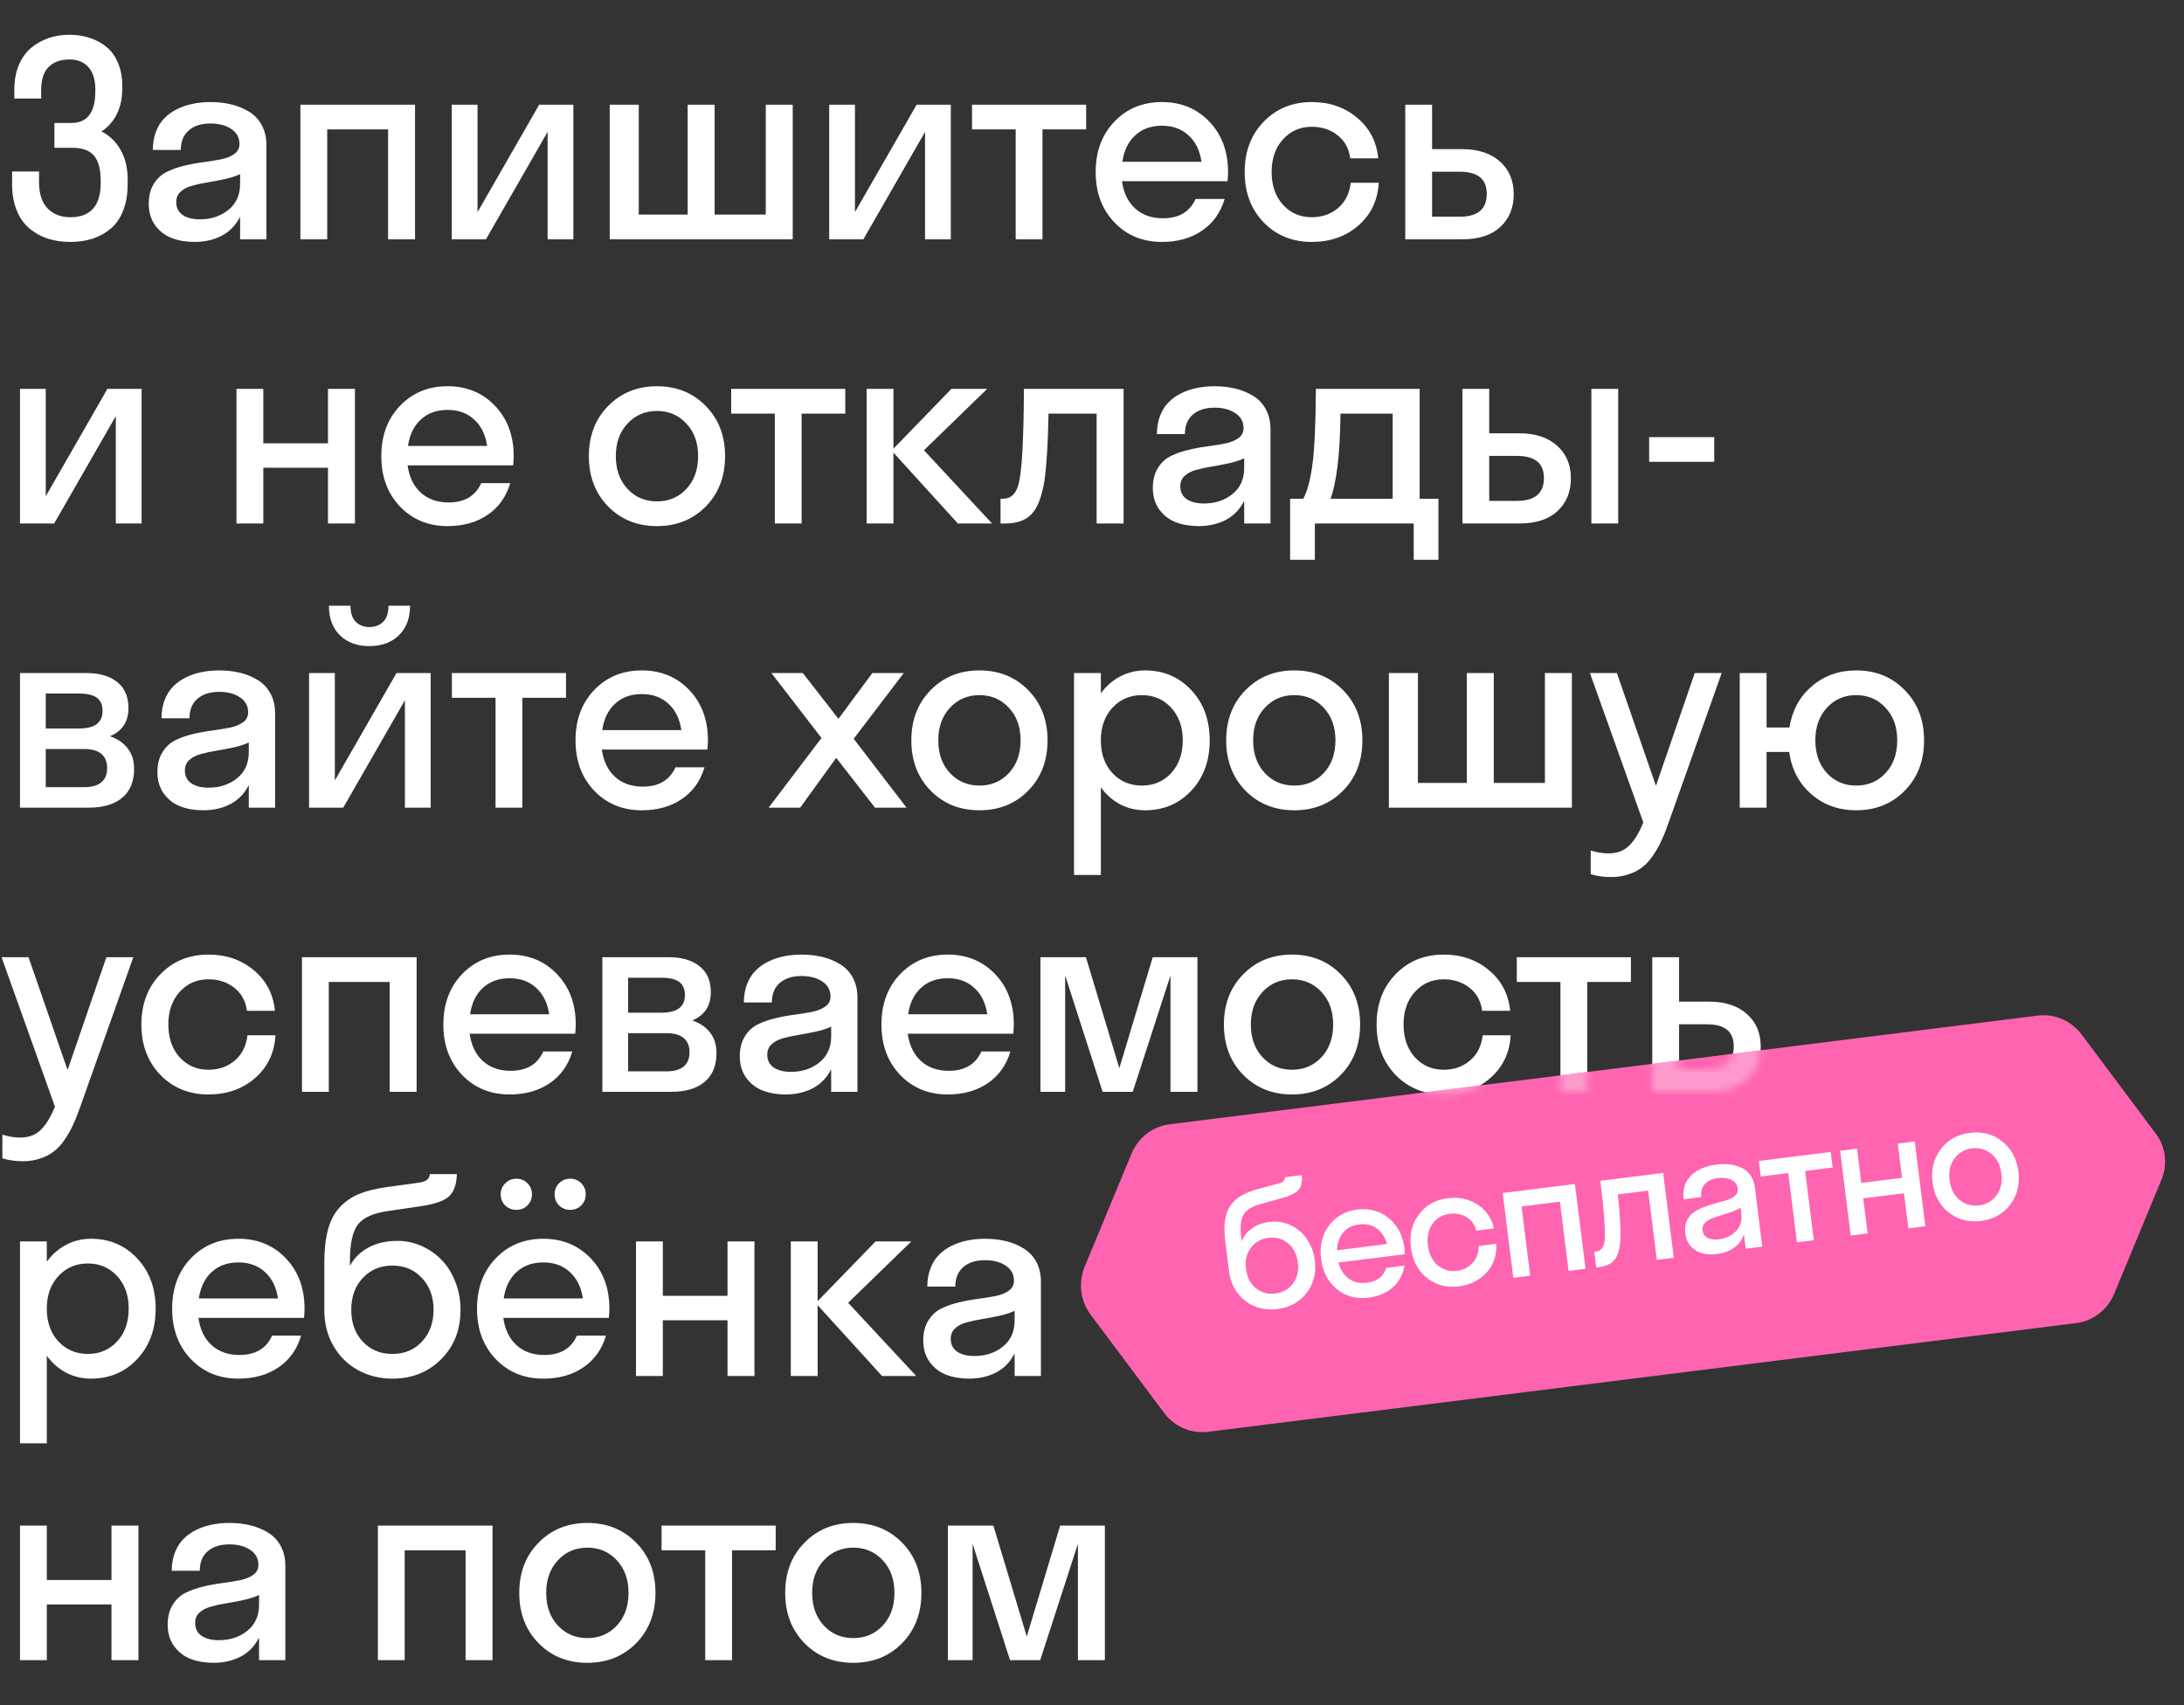 <?xml version="1.0" encoding="UTF-8"?> <svg xmlns="http://www.w3.org/2000/svg" width="292" height="228" viewBox="0 0 292 228" fill="none"><rect x="0" y="0" width="292" height="228" fill="#333333" stroke="none"/> <path d="M17.068 24.652C17.068 25.977 16.869 27.143 16.471 28.15C16.084 29.146 15.533 29.949 14.818 30.559C14.115 31.156 13.307 31.607 12.393 31.912C11.49 32.205 10.494 32.352 9.404 32.352C8.314 32.352 7.312 32.205 6.398 31.912C5.484 31.607 4.664 31.156 3.938 30.559C3.211 29.949 2.643 29.141 2.232 28.133C1.822 27.125 1.617 25.965 1.617 24.652V22.93H5.221V24.371C5.221 25.93 5.607 27.102 6.381 27.887C7.154 28.66 8.162 29.047 9.404 29.047C12.111 29.047 13.465 27.512 13.465 24.441V24.16C13.465 22.66 13.172 21.553 12.586 20.838C12 20.123 11.033 19.766 9.686 19.766H7.277V16.443H9.545C11.678 16.443 12.744 15.031 12.744 12.207V11.943C12.744 10.654 12.44 9.67 11.83 8.99C11.232 8.299 10.383 7.953 9.281 7.953C8.098 7.953 7.172 8.287 6.504 8.955C5.836 9.611 5.502 10.654 5.502 12.084V13.174H1.916V11.979C1.916 10.771 2.109 9.693 2.496 8.744C2.895 7.795 3.434 7.027 4.113 6.441C4.805 5.855 5.584 5.41 6.451 5.105C7.33 4.801 8.273 4.648 9.281 4.648C10.242 4.648 11.133 4.783 11.953 5.053C12.785 5.311 13.535 5.709 14.203 6.248C14.871 6.775 15.393 7.49 15.768 8.393C16.154 9.283 16.348 10.315 16.348 11.486V11.838C16.348 13.15 16.102 14.299 15.609 15.283C15.117 16.256 14.438 17.018 13.57 17.568C14.672 18.143 15.527 18.975 16.137 20.064C16.758 21.154 17.068 22.467 17.068 24.002V24.652ZM32.104 32V28.977C31.53 30.113 30.71 30.963 29.643 31.525C28.577 32.076 27.364 32.352 26.005 32.352C24.891 32.352 23.884 32.182 22.981 31.842C22.091 31.502 21.352 30.939 20.766 30.154C20.18 29.357 19.887 28.391 19.887 27.254C19.887 26.199 20.11 25.314 20.555 24.6C21.001 23.873 21.581 23.334 22.296 22.982C23.011 22.631 23.796 22.355 24.651 22.156C25.518 21.945 26.38 21.787 27.235 21.682C28.102 21.564 28.893 21.436 29.608 21.295C30.323 21.143 30.903 20.902 31.348 20.574C31.794 20.246 32.016 19.807 32.016 19.256C32.016 18.4 31.653 17.732 30.927 17.252C30.2 16.76 29.268 16.514 28.132 16.514C26.925 16.514 25.964 16.818 25.249 17.428C24.534 18.037 24.177 18.91 24.177 20.047H20.432C20.432 19.145 20.573 18.33 20.854 17.604C21.136 16.877 21.516 16.273 21.997 15.793C22.477 15.301 23.046 14.896 23.702 14.58C24.37 14.252 25.067 14.018 25.794 13.877C26.532 13.725 27.311 13.648 28.132 13.648C29.139 13.648 30.077 13.754 30.944 13.965C31.811 14.176 32.602 14.504 33.317 14.949C34.032 15.383 34.594 15.98 35.005 16.742C35.415 17.504 35.62 18.389 35.62 19.396V32H32.104ZM23.561 27.025C23.561 27.775 23.848 28.35 24.423 28.748C25.009 29.135 25.776 29.328 26.725 29.328C28.214 29.328 29.479 28.912 30.522 28.08C31.577 27.236 32.104 26.07 32.104 24.582V23.281C31.577 23.539 30.897 23.762 30.065 23.949C29.233 24.125 28.466 24.271 27.762 24.389C27.059 24.494 26.374 24.641 25.706 24.828C25.05 25.004 24.528 25.273 24.141 25.637C23.755 25.988 23.561 26.451 23.561 27.025ZM40.162 32V14H55.49V32H51.886V17.305H43.748V32H40.162ZM63.846 14V28.361L72.09 14H76.66V32H73.215V17.639L64.971 32H60.401V14H63.846ZM105.987 14V32H81.519V14H85.403V28.695H91.942V14H95.546V28.695H102.384V14H105.987ZM114.308 14V28.361L122.553 14H127.123V32H123.678V17.639L115.433 32H110.863V14H114.308ZM129.96 17.305V14H145.217V17.305H139.381V32H135.796V17.305H129.96ZM164.191 23C164.191 23.281 164.167 23.691 164.12 24.23H150.005C150.228 25.801 150.82 27.02 151.781 27.887C152.742 28.754 153.978 29.188 155.49 29.188C157.622 29.188 159.076 28.326 159.849 26.604H163.734C163.183 28.443 162.169 29.861 160.693 30.857C159.228 31.854 157.447 32.352 155.349 32.352C152.783 32.352 150.661 31.479 148.986 29.732C147.322 27.986 146.49 25.742 146.49 23C146.49 20.258 147.322 18.014 148.986 16.268C150.661 14.521 152.783 13.648 155.349 13.648C157.915 13.648 160.031 14.521 161.695 16.268C163.359 18.014 164.191 20.258 164.191 23ZM155.349 16.812C153.896 16.812 152.706 17.24 151.781 18.096C150.855 18.939 150.281 20.117 150.058 21.629H160.64C160.417 20.117 159.837 18.939 158.9 18.096C157.974 17.24 156.79 16.812 155.349 16.812ZM180.527 21.172C180.352 19.848 179.783 18.816 178.822 18.078C177.873 17.328 176.725 16.953 175.377 16.953C173.83 16.953 172.547 17.516 171.527 18.641C170.52 19.754 170.016 21.207 170.016 23C170.016 24.793 170.52 26.252 171.527 27.377C172.547 28.49 173.83 29.047 175.377 29.047C176.748 29.047 177.914 28.643 178.875 27.834C179.848 27.025 180.422 25.895 180.598 24.441H184.342C184.201 26.797 183.287 28.707 181.6 30.172C179.924 31.625 177.85 32.352 175.377 32.352C172.787 32.352 170.643 31.479 168.943 29.732C167.256 27.975 166.412 25.73 166.412 23C166.412 20.27 167.256 18.031 168.943 16.285C170.643 14.527 172.787 13.648 175.377 13.648C177.768 13.648 179.789 14.346 181.442 15.74C183.106 17.123 184.049 18.934 184.272 21.172H180.527ZM202.384 25.953C202.384 27.781 201.786 29.246 200.591 30.348C199.407 31.449 197.714 32 195.511 32H187.882V14H191.468V19.941H195.475C197.62 19.941 199.308 20.492 200.538 21.594C201.768 22.684 202.384 24.137 202.384 25.953ZM195.177 22.965H191.468V28.977H195.177C197.579 28.977 198.78 27.957 198.78 25.918C198.78 23.949 197.579 22.965 195.177 22.965ZM6.117 52V66.361L14.361 52H18.932V70H15.486V55.639L7.242 70H2.672V52H6.117ZM43.853 70V62.547H35.205V70H31.619V52H35.205V59.277H43.853V52H47.457V70H43.853ZM68.68 61C68.68 61.281 68.656 61.691 68.61 62.23H54.494C54.717 63.801 55.309 65.019 56.27 65.887C57.231 66.754 58.467 67.188 59.979 67.188C62.112 67.188 63.565 66.326 64.338 64.603H68.223C67.672 66.443 66.659 67.861 65.182 68.857C63.717 69.853 61.936 70.352 59.838 70.352C57.272 70.352 55.151 69.478 53.475 67.732C51.811 65.986 50.979 63.742 50.979 61C50.979 58.258 51.811 56.014 53.475 54.268C55.151 52.522 57.272 51.648 59.838 51.648C62.405 51.648 64.52 52.522 66.184 54.268C67.848 56.014 68.68 58.258 68.68 61ZM59.838 54.812C58.385 54.812 57.196 55.24 56.27 56.096C55.344 56.94 54.77 58.117 54.547 59.629H65.129C64.906 58.117 64.326 56.94 63.389 56.096C62.463 55.24 61.28 54.812 59.838 54.812ZM94.357 67.732C92.635 69.478 90.461 70.352 87.836 70.352C85.211 70.352 83.037 69.478 81.314 67.732C79.592 65.975 78.73 63.73 78.73 61C78.73 58.27 79.592 56.031 81.314 54.285C83.037 52.527 85.211 51.648 87.836 51.648C90.461 51.648 92.635 52.527 94.357 54.285C96.08 56.031 96.941 58.27 96.941 61C96.941 63.73 96.08 65.975 94.357 67.732ZM83.898 65.377C84.941 66.49 86.254 67.047 87.836 67.047C89.418 67.047 90.73 66.49 91.773 65.377C92.816 64.252 93.338 62.793 93.338 61C93.338 59.207 92.816 57.754 91.773 56.641C90.73 55.516 89.418 54.953 87.836 54.953C86.254 54.953 84.941 55.516 83.898 56.641C82.855 57.754 82.334 59.207 82.334 61C82.334 62.793 82.855 64.252 83.898 65.377ZM97.757 55.305V52H113.014V55.305H107.178V70H103.592V55.305H97.757ZM128.068 70L119.454 60.525V70H115.869V52H119.454V59.998L127.206 52H131.988L123.533 60.209L132.638 70H128.068ZM136.178 64.744C136.623 63.162 136.863 58.914 136.899 52H150.223V70H146.619V55.305H140.186C140.115 59.242 139.934 62.242 139.641 64.305C139.277 66.473 138.692 67.967 137.883 68.787C137.086 69.596 135.932 70 134.42 70H133.77V66.695H134.068C135.147 66.695 135.85 66.045 136.178 64.744ZM166.349 70V66.977C165.774 68.113 164.954 68.963 163.888 69.525C162.821 70.076 161.608 70.352 160.249 70.352C159.136 70.352 158.128 70.182 157.225 69.842C156.335 69.502 155.597 68.939 155.011 68.154C154.425 67.357 154.132 66.391 154.132 65.254C154.132 64.199 154.354 63.315 154.8 62.6C155.245 61.873 155.825 61.334 156.54 60.982C157.255 60.631 158.04 60.355 158.895 60.156C159.763 59.945 160.624 59.787 161.479 59.682C162.347 59.565 163.138 59.435 163.852 59.295C164.567 59.143 165.147 58.902 165.593 58.574C166.038 58.246 166.261 57.807 166.261 57.256C166.261 56.4 165.897 55.732 165.171 55.252C164.444 54.76 163.513 54.514 162.376 54.514C161.169 54.514 160.208 54.818 159.493 55.428C158.778 56.037 158.421 56.91 158.421 58.047H154.677C154.677 57.145 154.817 56.33 155.099 55.603C155.38 54.877 155.761 54.273 156.241 53.793C156.722 53.301 157.29 52.897 157.946 52.58C158.614 52.252 159.311 52.018 160.038 51.877C160.776 51.725 161.556 51.648 162.376 51.648C163.384 51.648 164.321 51.754 165.188 51.965C166.056 52.176 166.847 52.504 167.561 52.949C168.276 53.383 168.839 53.98 169.249 54.742C169.659 55.504 169.864 56.389 169.864 57.397V70H166.349ZM157.806 65.025C157.806 65.775 158.093 66.35 158.667 66.748C159.253 67.135 160.02 67.328 160.97 67.328C162.458 67.328 163.724 66.912 164.767 66.08C165.821 65.236 166.349 64.07 166.349 62.582V61.281C165.821 61.539 165.142 61.762 164.309 61.949C163.477 62.125 162.71 62.272 162.007 62.389C161.304 62.494 160.618 62.641 159.95 62.828C159.294 63.004 158.772 63.273 158.386 63.637C157.999 63.988 157.806 64.451 157.806 65.025ZM189.013 74.852V70H175.795V74.852H172.49V66.695H174.248C174.787 65.688 175.191 64.188 175.461 62.195C175.742 60.203 175.9 56.805 175.935 52H189.804V66.695H192.318V74.852H189.013ZM178.818 62.406C178.56 64.352 178.25 65.781 177.886 66.695H186.201V55.305H179.222C179.187 58.211 179.052 60.578 178.818 62.406ZM210.026 63.953C210.026 65.781 209.428 67.246 208.233 68.348C207.049 69.449 205.356 70 203.153 70H195.524V52H199.11V57.941H203.118C205.262 57.941 206.95 58.492 208.18 59.594C209.411 60.684 210.026 62.137 210.026 63.953ZM216.354 70H212.768V52H216.354V70ZM202.819 60.965H199.11V66.977H202.819C205.221 66.977 206.422 65.957 206.422 63.918C206.422 61.949 205.221 60.965 202.819 60.965ZM229.193 61.756H220.491V58.451H229.193V61.756ZM2.672 108V90H11.584C13.295 90 14.654 90.398 15.662 91.195C16.67 91.992 17.174 93.152 17.174 94.676C17.174 96.504 16.348 97.764 14.695 98.455C15.715 98.795 16.506 99.334 17.068 100.072C17.643 100.799 17.93 101.713 17.93 102.814C17.93 104.514 17.396 105.803 16.33 106.682C15.275 107.561 13.793 108 11.883 108H2.672ZM10.547 92.742H6.117V97.418H10.547C12.656 97.418 13.711 96.639 13.711 95.08C13.711 94.272 13.459 93.68 12.955 93.305C12.463 92.93 11.66 92.742 10.547 92.742ZM11.268 100.16H6.117V105.258H11.268C12.275 105.258 13.037 105.041 13.553 104.607C14.068 104.174 14.326 103.541 14.326 102.709C14.326 101.877 14.068 101.244 13.553 100.811C13.037 100.377 12.275 100.16 11.268 100.16ZM33.264 108V104.977C32.69 106.113 31.87 106.963 30.803 107.525C29.737 108.076 28.524 108.352 27.165 108.352C26.052 108.352 25.044 108.182 24.141 107.842C23.251 107.502 22.512 106.939 21.927 106.154C21.341 105.357 21.048 104.391 21.048 103.254C21.048 102.199 21.27 101.314 21.716 100.6C22.161 99.873 22.741 99.334 23.456 98.982C24.171 98.631 24.956 98.356 25.811 98.156C26.678 97.945 27.54 97.787 28.395 97.682C29.262 97.564 30.053 97.436 30.768 97.295C31.483 97.143 32.063 96.902 32.509 96.574C32.954 96.246 33.176 95.807 33.176 95.256C33.176 94.4 32.813 93.732 32.087 93.252C31.36 92.76 30.428 92.514 29.292 92.514C28.085 92.514 27.124 92.818 26.409 93.428C25.694 94.037 25.337 94.91 25.337 96.047H21.593C21.593 95.144 21.733 94.33 22.014 93.603C22.296 92.877 22.677 92.273 23.157 91.793C23.637 91.301 24.206 90.897 24.862 90.58C25.53 90.252 26.227 90.018 26.954 89.877C27.692 89.725 28.471 89.648 29.292 89.648C30.3 89.648 31.237 89.754 32.104 89.965C32.971 90.176 33.763 90.504 34.477 90.949C35.192 91.383 35.755 91.981 36.165 92.742C36.575 93.504 36.78 94.389 36.78 95.397V108H33.264ZM24.721 103.025C24.721 103.775 25.009 104.35 25.583 104.748C26.169 105.135 26.936 105.328 27.886 105.328C29.374 105.328 30.639 104.912 31.682 104.08C32.737 103.236 33.264 102.07 33.264 100.582V99.281C32.737 99.539 32.057 99.762 31.225 99.949C30.393 100.125 29.626 100.271 28.923 100.389C28.22 100.494 27.534 100.641 26.866 100.828C26.21 101.004 25.688 101.273 25.302 101.637C24.915 101.988 24.721 102.451 24.721 103.025ZM51.939 81H54.822C54.822 82.676 54.324 83.994 53.328 84.955C52.332 85.916 51.013 86.397 49.373 86.397C47.744 86.397 46.437 85.916 45.453 84.955C44.468 83.994 43.976 82.676 43.976 81H46.859C46.859 81.949 47.093 82.664 47.562 83.144C48.042 83.613 48.646 83.848 49.373 83.848C50.146 83.848 50.767 83.613 51.236 83.144C51.705 82.676 51.939 81.961 51.939 81ZM44.767 90V104.361L53.011 90H57.582V108H54.136V93.639L45.892 108H41.322V90H44.767ZM60.418 93.305V90H75.676V93.305H69.84V108H66.254V93.305H60.418ZM94.65 99C94.65 99.281 94.626 99.691 94.579 100.23H80.464C80.687 101.801 81.278 103.02 82.239 103.887C83.2 104.754 84.437 105.188 85.948 105.188C88.081 105.188 89.534 104.326 90.308 102.604H94.192C93.642 104.443 92.628 105.861 91.151 106.857C89.687 107.854 87.905 108.352 85.808 108.352C83.241 108.352 81.12 107.479 79.444 105.732C77.78 103.986 76.948 101.742 76.948 99C76.948 96.258 77.78 94.014 79.444 92.268C81.12 90.522 83.241 89.648 85.808 89.648C88.374 89.648 90.489 90.522 92.153 92.268C93.817 94.014 94.65 96.258 94.65 99ZM85.808 92.812C84.355 92.812 83.165 93.24 82.239 94.096C81.314 94.939 80.739 96.117 80.517 97.629H91.099C90.876 96.117 90.296 94.939 89.359 94.096C88.433 93.24 87.249 92.812 85.808 92.812ZM116.987 108L111.801 101.338L106.985 108H102.766L109.833 98.684L103.135 90H107.337L112.1 96.117L116.635 90H120.837L114.139 98.789L121.206 108H116.987ZM137.472 105.732C135.749 107.479 133.576 108.352 130.951 108.352C128.326 108.352 126.152 107.479 124.429 105.732C122.706 103.975 121.845 101.73 121.845 99C121.845 96.269 122.706 94.031 124.429 92.285C126.152 90.527 128.326 89.648 130.951 89.648C133.576 89.648 135.749 90.527 137.472 92.285C139.195 94.031 140.056 96.269 140.056 99C140.056 101.73 139.195 103.975 137.472 105.732ZM127.013 103.377C128.056 104.49 129.369 105.047 130.951 105.047C132.533 105.047 133.845 104.49 134.888 103.377C135.931 102.252 136.453 100.793 136.453 99C136.453 97.207 135.931 95.754 134.888 94.641C133.845 93.516 132.533 92.953 130.951 92.953C129.369 92.953 128.056 93.516 127.013 94.641C125.97 95.754 125.449 97.207 125.449 99C125.449 100.793 125.97 102.252 127.013 103.377ZM153.088 108.352C151.893 108.352 150.785 108.088 149.766 107.561C148.758 107.021 147.897 106.266 147.182 105.293V117H143.596V90H147.182V92.707C147.897 91.734 148.758 90.984 149.766 90.457C150.785 89.918 151.893 89.648 153.088 89.648C155.572 89.648 157.635 90.527 159.276 92.285C160.916 94.031 161.736 96.269 161.736 99C161.736 101.73 160.916 103.975 159.276 105.732C157.635 107.479 155.572 108.352 153.088 108.352ZM148.729 103.377C149.772 104.49 151.084 105.047 152.666 105.047C154.248 105.047 155.555 104.49 156.586 103.377C157.617 102.252 158.133 100.793 158.133 99C158.133 97.207 157.617 95.754 156.586 94.641C155.555 93.516 154.248 92.953 152.666 92.953C151.084 92.953 149.772 93.516 148.729 94.641C147.697 95.754 147.182 97.207 147.182 99C147.182 100.793 147.697 102.252 148.729 103.377ZM179.567 105.732C177.845 107.479 175.671 108.352 173.046 108.352C170.421 108.352 168.247 107.479 166.524 105.732C164.802 103.975 163.94 101.73 163.94 99C163.94 96.269 164.802 94.031 166.524 92.285C168.247 90.527 170.421 89.648 173.046 89.648C175.671 89.648 177.845 90.527 179.567 92.285C181.29 94.031 182.151 96.269 182.151 99C182.151 101.73 181.29 103.975 179.567 105.732ZM169.108 103.377C170.151 104.49 171.464 105.047 173.046 105.047C174.628 105.047 175.94 104.49 176.983 103.377C178.026 102.252 178.548 100.793 178.548 99C178.548 97.207 178.026 95.754 176.983 94.641C175.94 93.516 174.628 92.953 173.046 92.953C171.464 92.953 170.151 93.516 169.108 94.641C168.065 95.754 167.544 97.207 167.544 99C167.544 100.793 168.065 102.252 169.108 103.377ZM210.16 90V108H185.691V90H189.576V104.695H196.115V90H199.718V104.695H206.556V90H210.16ZM223.086 110.021C222.758 110.959 222.436 111.762 222.12 112.43C221.815 113.109 221.44 113.771 220.995 114.416C220.561 115.061 220.086 115.576 219.571 115.963C219.067 116.361 218.457 116.678 217.743 116.912C217.04 117.158 216.254 117.281 215.387 117.281C214.426 117.281 213.524 117.152 212.68 116.895V113.73C213.524 113.988 214.321 114.117 215.071 114.117C216.172 114.117 217.069 113.789 217.76 113.133C218.463 112.488 219.114 111.439 219.711 109.986L212.575 90H216.178L221.399 105.082L226.584 90H230.188L223.086 110.021ZM254.663 92.285C256.386 94.031 257.247 96.269 257.247 99C257.247 101.73 256.386 103.975 254.663 105.732C252.952 107.479 250.79 108.352 248.177 108.352C245.833 108.352 243.835 107.637 242.183 106.207C240.53 104.766 239.54 102.879 239.212 100.547H236.189V108H232.603V90H236.189V97.277H239.247C239.611 94.992 240.613 93.152 242.253 91.758C243.894 90.352 245.868 89.648 248.177 89.648C250.79 89.648 252.952 90.527 254.663 92.285ZM244.257 103.377C245.288 104.49 246.595 105.047 248.177 105.047C249.759 105.047 251.066 104.49 252.097 103.377C253.14 102.252 253.661 100.793 253.661 99C253.661 97.207 253.14 95.754 252.097 94.641C251.066 93.516 249.759 92.953 248.177 92.953C246.595 92.953 245.288 93.516 244.257 94.641C243.226 95.754 242.71 97.207 242.71 99C242.71 100.793 243.226 102.252 244.257 103.377ZM10.723 148.021C10.395 148.959 10.072 149.762 9.756 150.43C9.451 151.109 9.076 151.771 8.631 152.416C8.197 153.061 7.723 153.576 7.207 153.963C6.703 154.361 6.094 154.678 5.379 154.912C4.676 155.158 3.891 155.281 3.023 155.281C2.062 155.281 1.16 155.152 0.316 154.895V151.73C1.16 151.988 1.957 152.117 2.707 152.117C3.809 152.117 4.705 151.789 5.396 151.133C6.1 150.488 6.75 149.439 7.348 147.986L0.211 128H3.814L9.035 143.082L14.221 128H17.824L10.723 148.021ZM33.018 135.172C32.843 133.848 32.274 132.816 31.313 132.078C30.364 131.328 29.216 130.953 27.868 130.953C26.321 130.953 25.038 131.516 24.018 132.641C23.011 133.754 22.507 135.207 22.507 137C22.507 138.793 23.011 140.252 24.018 141.377C25.038 142.49 26.321 143.047 27.868 143.047C29.239 143.047 30.405 142.643 31.366 141.834C32.339 141.025 32.913 139.895 33.089 138.441H36.833C36.692 140.797 35.778 142.707 34.091 144.172C32.415 145.625 30.341 146.352 27.868 146.352C25.278 146.352 23.134 145.479 21.434 143.732C19.747 141.975 18.903 139.73 18.903 137C18.903 134.27 19.747 132.031 21.434 130.285C23.134 128.527 25.278 127.648 27.868 127.648C30.259 127.648 32.28 128.346 33.932 129.74C35.596 131.123 36.54 132.934 36.763 135.172H33.018ZM40.373 146V128H55.701V146H52.097V131.305H43.959V146H40.373ZM76.977 137C76.977 137.281 76.953 137.691 76.906 138.23H62.791C63.014 139.801 63.606 141.02 64.567 141.887C65.528 142.754 66.764 143.188 68.276 143.188C70.409 143.188 71.862 142.326 72.635 140.604H76.52C75.969 142.443 74.955 143.861 73.479 144.857C72.014 145.854 70.233 146.352 68.135 146.352C65.569 146.352 63.448 145.479 61.772 143.732C60.108 141.986 59.276 139.742 59.276 137C59.276 134.258 60.108 132.014 61.772 130.268C63.448 128.521 65.569 127.648 68.135 127.648C70.701 127.648 72.817 128.521 74.481 130.268C76.145 132.014 76.977 134.258 76.977 137ZM68.135 130.812C66.682 130.812 65.493 131.24 64.567 132.096C63.641 132.939 63.067 134.117 62.844 135.629H73.426C73.203 134.117 72.623 132.939 71.686 132.096C70.76 131.24 69.576 130.812 68.135 130.812ZM80.534 146V128H89.446C91.157 128 92.517 128.398 93.525 129.195C94.532 129.992 95.036 131.152 95.036 132.676C95.036 134.504 94.21 135.764 92.558 136.455C93.577 136.795 94.368 137.334 94.931 138.072C95.505 138.799 95.792 139.713 95.792 140.814C95.792 142.514 95.259 143.803 94.192 144.682C93.138 145.561 91.655 146 89.745 146H80.534ZM88.409 130.742H83.98V135.418H88.409C90.519 135.418 91.573 134.639 91.573 133.08C91.573 132.271 91.321 131.68 90.817 131.305C90.325 130.93 89.522 130.742 88.409 130.742ZM89.13 138.16H83.98V143.258H89.13C90.138 143.258 90.9 143.041 91.415 142.607C91.931 142.174 92.189 141.541 92.189 140.709C92.189 139.877 91.931 139.244 91.415 138.811C90.9 138.377 90.138 138.16 89.13 138.16ZM111.127 146V142.977C110.553 144.113 109.732 144.963 108.666 145.525C107.599 146.076 106.387 146.352 105.027 146.352C103.914 146.352 102.906 146.182 102.004 145.842C101.113 145.502 100.375 144.939 99.789 144.154C99.203 143.357 98.91 142.391 98.91 141.254C98.91 140.199 99.133 139.314 99.578 138.6C100.023 137.873 100.603 137.334 101.318 136.982C102.033 136.631 102.818 136.355 103.674 136.156C104.541 135.945 105.402 135.787 106.258 135.682C107.125 135.564 107.916 135.436 108.631 135.295C109.346 135.143 109.926 134.902 110.371 134.574C110.816 134.246 111.039 133.807 111.039 133.256C111.039 132.4 110.676 131.732 109.949 131.252C109.223 130.76 108.291 130.514 107.154 130.514C105.947 130.514 104.986 130.818 104.271 131.428C103.556 132.037 103.199 132.91 103.199 134.047H99.455C99.455 133.145 99.596 132.33 99.877 131.604C100.158 130.877 100.539 130.273 101.019 129.793C101.5 129.301 102.068 128.896 102.724 128.58C103.392 128.252 104.09 128.018 104.816 127.877C105.555 127.725 106.334 127.648 107.154 127.648C108.162 127.648 109.099 127.754 109.967 127.965C110.834 128.176 111.625 128.504 112.34 128.949C113.055 129.383 113.617 129.98 114.027 130.742C114.437 131.504 114.642 132.389 114.642 133.396V146H111.127ZM102.584 141.025C102.584 141.775 102.871 142.35 103.445 142.748C104.031 143.135 104.799 143.328 105.748 143.328C107.236 143.328 108.502 142.912 109.545 142.08C110.599 141.236 111.127 140.07 111.127 138.582V137.281C110.599 137.539 109.92 137.762 109.088 137.949C108.256 138.125 107.488 138.271 106.785 138.389C106.082 138.494 105.396 138.641 104.728 138.828C104.072 139.004 103.551 139.273 103.164 139.637C102.777 139.988 102.584 140.451 102.584 141.025ZM135.549 137C135.549 137.281 135.526 137.691 135.479 138.23H121.364C121.587 139.801 122.178 141.02 123.139 141.887C124.1 142.754 125.337 143.188 126.848 143.188C128.981 143.188 130.434 142.326 131.208 140.604H135.092C134.542 142.443 133.528 143.861 132.051 144.857C130.587 145.854 128.805 146.352 126.708 146.352C124.141 146.352 122.02 145.479 120.344 143.732C118.68 141.986 117.848 139.742 117.848 137C117.848 134.258 118.68 132.014 120.344 130.268C122.02 128.521 124.141 127.648 126.708 127.648C129.274 127.648 131.389 128.521 133.053 130.268C134.717 132.014 135.549 134.258 135.549 137ZM126.708 130.812C125.255 130.812 124.065 131.24 123.139 132.096C122.213 132.939 121.639 134.117 121.417 135.629H131.999C131.776 134.117 131.196 132.939 130.258 132.096C129.333 131.24 128.149 130.812 126.708 130.812ZM156.492 146V130.443L151.447 146H147.421L142.411 130.443V146H139.107V128H145.189L149.654 142.836L154.119 128H160.095V146H156.492ZM179.262 143.732C177.539 145.479 175.365 146.352 172.74 146.352C170.115 146.352 167.942 145.479 166.219 143.732C164.496 141.975 163.635 139.73 163.635 137C163.635 134.27 164.496 132.031 166.219 130.285C167.942 128.527 170.115 127.648 172.74 127.648C175.365 127.648 177.539 128.527 179.262 130.285C180.985 132.031 181.846 134.27 181.846 137C181.846 139.73 180.985 141.975 179.262 143.732ZM168.803 141.377C169.846 142.49 171.158 143.047 172.74 143.047C174.322 143.047 175.635 142.49 176.678 141.377C177.721 140.252 178.242 138.793 178.242 137C178.242 135.207 177.721 133.754 176.678 132.641C175.635 131.516 174.322 130.953 172.74 130.953C171.158 130.953 169.846 131.516 168.803 132.641C167.76 133.754 167.238 135.207 167.238 137C167.238 138.793 167.76 140.252 168.803 141.377ZM198.165 135.172C197.989 133.848 197.421 132.816 196.46 132.078C195.511 131.328 194.362 130.953 193.015 130.953C191.468 130.953 190.184 131.516 189.165 132.641C188.157 133.754 187.653 135.207 187.653 137C187.653 138.793 188.157 140.252 189.165 141.377C190.184 142.49 191.468 143.047 193.015 143.047C194.386 143.047 195.552 142.643 196.513 141.834C197.485 141.025 198.059 139.895 198.235 138.441H201.979C201.839 140.797 200.925 142.707 199.237 144.172C197.561 145.625 195.487 146.352 193.015 146.352C190.425 146.352 188.28 145.479 186.581 143.732C184.893 141.975 184.05 139.73 184.05 137C184.05 134.27 184.893 132.031 186.581 130.285C188.28 128.527 190.425 127.648 193.015 127.648C195.405 127.648 197.427 128.346 199.079 129.74C200.743 131.123 201.686 132.934 201.909 135.172H198.165ZM202.795 131.305V128H218.052V131.305H212.216V146H208.631V131.305H202.795ZM235.409 139.953C235.409 141.781 234.811 143.246 233.616 144.348C232.432 145.449 230.739 146 228.536 146H220.907V128H224.493V133.941H228.5C230.645 133.941 232.332 134.492 233.563 135.594C234.793 136.684 235.409 138.137 235.409 139.953ZM228.202 136.965H224.493V142.977H228.202C230.604 142.977 231.805 141.957 231.805 139.918C231.805 137.949 230.604 136.965 228.202 136.965ZM12.164 184.352C10.969 184.352 9.861 184.088 8.842 183.561C7.834 183.021 6.973 182.266 6.258 181.293V193H2.672V166H6.258V168.707C6.973 167.734 7.834 166.984 8.842 166.457C9.861 165.918 10.969 165.648 12.164 165.648C14.648 165.648 16.711 166.527 18.352 168.285C19.992 170.031 20.812 172.27 20.812 175C20.812 177.73 19.992 179.975 18.352 181.732C16.711 183.479 14.648 184.352 12.164 184.352ZM7.805 179.377C8.848 180.49 10.16 181.047 11.742 181.047C13.324 181.047 14.631 180.49 15.662 179.377C16.693 178.252 17.209 176.793 17.209 175C17.209 173.207 16.693 171.754 15.662 170.641C14.631 169.516 13.324 168.953 11.742 168.953C10.16 168.953 8.848 169.516 7.805 170.641C6.773 171.754 6.258 173.207 6.258 175C6.258 176.793 6.773 178.252 7.805 179.377ZM40.718 175C40.718 175.281 40.694 175.691 40.647 176.23H26.532C26.755 177.801 27.346 179.02 28.307 179.887C29.268 180.754 30.505 181.188 32.016 181.188C34.149 181.188 35.602 180.326 36.376 178.604H40.261C39.71 180.443 38.696 181.861 37.219 182.857C35.755 183.854 33.973 184.352 31.876 184.352C29.309 184.352 27.188 183.479 25.512 181.732C23.848 179.986 23.016 177.742 23.016 175C23.016 172.258 23.848 170.014 25.512 168.268C27.188 166.521 29.309 165.648 31.876 165.648C34.442 165.648 36.557 166.521 38.221 168.268C39.886 170.014 40.718 172.258 40.718 175ZM31.876 168.812C30.423 168.812 29.233 169.24 28.307 170.096C27.382 170.939 26.807 172.117 26.585 173.629H37.167C36.944 172.117 36.364 170.939 35.426 170.096C34.501 169.24 33.317 168.812 31.876 168.812ZM61.572 175.141C61.572 177.836 60.705 180.045 58.97 181.768C57.248 183.49 55.08 184.352 52.466 184.352C50.767 184.352 49.22 183.965 47.826 183.191C46.443 182.418 45.353 181.334 44.556 179.939C43.759 178.545 43.361 176.969 43.361 175.211V168.848C43.361 167.102 43.525 165.625 43.853 164.418C44.181 163.211 44.697 162.227 45.4 161.465C46.115 160.691 46.959 160.1 47.931 159.689C48.904 159.279 50.117 158.969 51.57 158.758L55.929 158.16C56.504 158.078 56.896 157.943 57.107 157.756C57.33 157.557 57.453 157.305 57.476 157H61.08C61.044 158.465 60.652 159.496 59.902 160.094C59.152 160.68 57.792 161.102 55.824 161.359L51.886 161.939C49.929 162.209 48.587 162.807 47.861 163.732C47.146 164.658 46.789 166.275 46.789 168.584V169.27C47.339 168.238 48.16 167.424 49.249 166.826C50.351 166.229 51.652 165.93 53.152 165.93C54.277 165.93 55.349 166.158 56.369 166.615C57.4 167.072 58.296 167.699 59.058 168.496C59.832 169.293 60.441 170.271 60.886 171.432C61.343 172.58 61.572 173.816 61.572 175.141ZM52.466 181.047C54.084 181.047 55.402 180.496 56.421 179.395C57.453 178.293 57.968 176.875 57.968 175.141C57.968 173.418 57.453 172.006 56.421 170.904C55.402 169.791 54.084 169.234 52.466 169.234C50.861 169.234 49.542 169.785 48.511 170.887C47.48 171.977 46.964 173.395 46.964 175.141C46.964 176.898 47.48 178.322 48.511 179.412C49.542 180.502 50.861 181.047 52.466 181.047ZM69.031 161.781C68.446 161.781 67.948 161.582 67.537 161.184C67.139 160.773 66.94 160.281 66.94 159.707C66.94 159.121 67.145 158.629 67.555 158.23C67.965 157.82 68.457 157.615 69.031 157.615C69.629 157.615 70.127 157.82 70.526 158.23C70.924 158.629 71.123 159.121 71.123 159.707C71.123 160.293 70.924 160.785 70.526 161.184C70.127 161.582 69.629 161.781 69.031 161.781ZM76.221 161.781C75.635 161.781 75.143 161.582 74.744 161.184C74.346 160.785 74.147 160.293 74.147 159.707C74.147 159.121 74.346 158.629 74.744 158.23C75.155 157.82 75.647 157.615 76.221 157.615C76.819 157.615 77.317 157.82 77.715 158.23C78.114 158.629 78.313 159.121 78.313 159.707C78.313 160.293 78.114 160.785 77.715 161.184C77.317 161.582 76.819 161.781 76.221 161.781ZM81.477 175C81.477 175.281 81.453 175.691 81.406 176.23H67.291C67.514 177.801 68.106 179.02 69.067 179.887C70.028 180.754 71.264 181.188 72.776 181.188C74.909 181.188 76.362 180.326 77.135 178.604H81.02C80.469 180.443 79.455 181.861 77.979 182.857C76.514 183.854 74.733 184.352 72.635 184.352C70.069 184.352 67.948 183.479 66.272 181.732C64.608 179.986 63.776 177.742 63.776 175C63.776 172.258 64.608 170.014 66.272 168.268C67.948 166.521 70.069 165.648 72.635 165.648C75.201 165.648 77.317 166.521 78.981 168.268C80.645 170.014 81.477 172.258 81.477 175ZM72.635 168.812C71.182 168.812 69.993 169.24 69.067 170.096C68.141 170.939 67.567 172.117 67.344 173.629H77.926C77.703 172.117 77.123 170.939 76.186 170.096C75.26 169.24 74.076 168.812 72.635 168.812ZM97.269 184V176.547H88.62V184H85.034V166H88.62V173.277H97.269V166H100.872V184H97.269ZM117.93 184L109.316 174.525V184H105.73V166H109.316V173.998L117.068 166H121.849L113.394 174.209L122.5 184H117.93ZM135.655 184V180.977C135.081 182.113 134.26 182.963 133.194 183.525C132.128 184.076 130.915 184.352 129.555 184.352C128.442 184.352 127.434 184.182 126.532 183.842C125.641 183.502 124.903 182.939 124.317 182.154C123.731 181.357 123.438 180.391 123.438 179.254C123.438 178.199 123.661 177.314 124.106 176.6C124.551 175.873 125.131 175.334 125.846 174.982C126.561 174.631 127.346 174.355 128.202 174.156C129.069 173.945 129.93 173.787 130.786 173.682C131.653 173.564 132.444 173.436 133.159 173.295C133.874 173.143 134.454 172.902 134.899 172.574C135.344 172.246 135.567 171.807 135.567 171.256C135.567 170.4 135.204 169.732 134.477 169.252C133.751 168.76 132.819 168.514 131.682 168.514C130.475 168.514 129.514 168.818 128.799 169.428C128.085 170.037 127.727 170.91 127.727 172.047H123.983C123.983 171.145 124.124 170.33 124.405 169.604C124.686 168.877 125.067 168.273 125.547 167.793C126.028 167.301 126.596 166.896 127.253 166.58C127.921 166.252 128.618 166.018 129.344 165.877C130.083 165.725 130.862 165.648 131.682 165.648C132.69 165.648 133.628 165.754 134.495 165.965C135.362 166.176 136.153 166.504 136.868 166.949C137.583 167.383 138.145 167.98 138.555 168.742C138.965 169.504 139.171 170.389 139.171 171.396V184H135.655ZM127.112 179.025C127.112 179.775 127.399 180.35 127.973 180.748C128.559 181.135 129.327 181.328 130.276 181.328C131.764 181.328 133.03 180.912 134.073 180.08C135.128 179.236 135.655 178.07 135.655 176.582V175.281C135.128 175.539 134.448 175.762 133.616 175.949C132.784 176.125 132.016 176.271 131.313 176.389C130.61 176.494 129.924 176.641 129.256 176.828C128.6 177.004 128.079 177.273 127.692 177.637C127.305 177.988 127.112 178.451 127.112 179.025ZM14.906 222V214.547H6.258V222H2.672V204H6.258V211.277H14.906V204H18.51V222H14.906ZM34.636 222V218.977C34.061 220.113 33.241 220.963 32.175 221.525C31.108 222.076 29.895 222.352 28.536 222.352C27.423 222.352 26.415 222.182 25.512 221.842C24.622 221.502 23.884 220.939 23.298 220.154C22.712 219.357 22.419 218.391 22.419 217.254C22.419 216.199 22.641 215.314 23.087 214.6C23.532 213.873 24.112 213.334 24.827 212.982C25.542 212.631 26.327 212.355 27.182 212.156C28.05 211.945 28.911 211.787 29.766 211.682C30.634 211.564 31.425 211.436 32.139 211.295C32.854 211.143 33.434 210.902 33.88 210.574C34.325 210.246 34.548 209.807 34.548 209.256C34.548 208.4 34.184 207.732 33.458 207.252C32.731 206.76 31.8 206.514 30.663 206.514C29.456 206.514 28.495 206.818 27.78 207.428C27.065 208.037 26.708 208.91 26.708 210.047H22.964C22.964 209.145 23.104 208.33 23.386 207.604C23.667 206.877 24.048 206.273 24.528 205.793C25.009 205.301 25.577 204.896 26.233 204.58C26.901 204.252 27.598 204.018 28.325 203.877C29.063 203.725 29.843 203.648 30.663 203.648C31.671 203.648 32.608 203.754 33.475 203.965C34.343 204.176 35.134 204.504 35.848 204.949C36.563 205.383 37.126 205.98 37.536 206.742C37.946 207.504 38.151 208.389 38.151 209.396V222H34.636ZM26.093 217.025C26.093 217.775 26.38 218.35 26.954 218.748C27.54 219.135 28.307 219.328 29.257 219.328C30.745 219.328 32.011 218.912 33.053 218.08C34.108 217.236 34.636 216.07 34.636 214.582V213.281C34.108 213.539 33.428 213.762 32.596 213.949C31.764 214.125 30.997 214.271 30.294 214.389C29.591 214.494 28.905 214.641 28.237 214.828C27.581 215.004 27.059 215.273 26.673 215.637C26.286 215.988 26.093 216.451 26.093 217.025ZM50.522 222V204H65.85V222H62.246V207.305H54.108V222H50.522ZM85.052 219.732C83.329 221.479 81.155 222.352 78.53 222.352C75.905 222.352 73.731 221.479 72.009 219.732C70.286 217.975 69.425 215.73 69.425 213C69.425 210.27 70.286 208.031 72.009 206.285C73.731 204.527 75.905 203.648 78.53 203.648C81.155 203.648 83.329 204.527 85.052 206.285C86.775 208.031 87.636 210.27 87.636 213C87.636 215.73 86.775 217.975 85.052 219.732ZM74.593 217.377C75.636 218.49 76.948 219.047 78.53 219.047C80.112 219.047 81.425 218.49 82.468 217.377C83.511 216.252 84.032 214.793 84.032 213C84.032 211.207 83.511 209.754 82.468 208.641C81.425 207.516 80.112 206.953 78.53 206.953C76.948 206.953 75.636 207.516 74.593 208.641C73.55 209.754 73.028 211.207 73.028 213C73.028 214.793 73.55 216.252 74.593 217.377ZM88.451 207.305V204H103.709V207.305H97.873V222H94.287V207.305H88.451ZM120.608 219.732C118.885 221.479 116.712 222.352 114.087 222.352C111.462 222.352 109.288 221.479 107.565 219.732C105.842 217.975 104.981 215.73 104.981 213C104.981 210.27 105.842 208.031 107.565 206.285C109.288 204.527 111.462 203.648 114.087 203.648C116.712 203.648 118.885 204.527 120.608 206.285C122.331 208.031 123.192 210.27 123.192 213C123.192 215.73 122.331 217.975 120.608 219.732ZM110.149 217.377C111.192 218.49 112.505 219.047 114.087 219.047C115.669 219.047 116.981 218.49 118.024 217.377C119.067 216.252 119.588 214.793 119.588 213C119.588 211.207 119.067 209.754 118.024 208.641C116.981 207.516 115.669 206.953 114.087 206.953C112.505 206.953 111.192 207.516 110.149 208.641C109.106 209.754 108.585 211.207 108.585 213C108.585 214.793 109.106 216.252 110.149 217.377ZM144.117 222V206.443L139.072 222H135.046L130.036 206.443V222H126.732V204H132.814L137.279 218.836L141.744 204H147.72V222H144.117Z" fill="white"></path> <path d="M161.53 191.461L277.568 176.928C279.834 176.644 281.775 175.157 282.658 173.022L289.002 157.711C289.839 155.689 289.547 153.36 288.237 151.607L278.314 138.334C276.928 136.486 274.684 135.524 272.418 135.808L156.38 150.34C154.114 150.624 152.173 152.111 151.29 154.246L145.022 169.379C144.138 171.511 144.445 173.964 145.827 175.811L155.638 188.93C157.016 190.779 159.264 191.745 161.53 191.461Z" fill="#FF64B0"></path> <path d="M175.795 168.527C176.008 170.225 175.636 171.685 174.679 172.908C173.729 174.129 172.431 174.843 170.785 175.049C169.714 175.183 168.709 175.061 167.769 174.684C166.837 174.306 166.065 173.709 165.452 172.893C164.84 172.077 164.465 171.116 164.326 170.008L163.824 165.999C163.686 164.899 163.673 163.955 163.785 163.169C163.896 162.382 164.143 161.722 164.526 161.186C164.916 160.642 165.401 160.203 165.981 159.868C166.561 159.533 167.301 159.241 168.2 158.994L170.9 158.273C171.255 158.176 171.492 158.06 171.61 157.925C171.734 157.782 171.792 157.614 171.783 157.42L174.053 157.136C174.147 158.061 173.981 158.742 173.555 159.178C173.129 159.606 172.306 159.979 171.086 160.297L168.651 160.973C167.439 161.298 166.64 161.78 166.256 162.421C165.878 163.06 165.781 164.108 165.963 165.562L166.017 165.994C166.283 165.301 166.735 164.723 167.375 164.26C168.022 163.797 168.818 163.506 169.763 163.388C170.472 163.299 171.165 163.358 171.844 163.566C172.53 163.772 173.144 164.097 173.687 164.539C174.237 164.98 174.698 165.548 175.07 166.244C175.449 166.931 175.69 167.692 175.795 168.527ZM170.524 172.967C171.543 172.839 172.33 172.388 172.885 171.613C173.448 170.838 173.661 169.904 173.524 168.811C173.389 167.726 172.952 166.877 172.215 166.264C171.485 165.643 170.611 165.396 169.592 165.524C168.58 165.651 167.793 166.102 167.23 166.877C166.666 167.645 166.453 168.579 166.591 169.679C166.73 170.787 167.167 171.643 167.903 172.249C168.639 172.854 169.512 173.093 170.524 172.967ZM187.781 166.936C187.803 167.113 187.821 167.373 187.834 167.716L178.94 168.83C179.205 169.802 179.674 170.523 180.348 170.994C181.021 171.464 181.835 171.64 182.787 171.521C184.131 171.353 184.979 170.695 185.33 169.549L187.778 169.242C187.576 170.445 187.049 171.418 186.197 172.162C185.353 172.906 184.27 173.36 182.948 173.526C181.331 173.728 179.926 173.345 178.732 172.377C177.546 171.409 176.845 170.06 176.628 168.332C176.412 166.605 176.759 165.125 177.67 163.894C178.588 162.661 179.855 161.944 181.472 161.741C183.089 161.539 184.491 161.922 185.677 162.891C186.864 163.859 187.565 165.208 187.781 166.936ZM181.722 163.735C180.806 163.849 180.091 164.213 179.575 164.825C179.058 165.429 178.789 166.217 178.768 167.187L185.436 166.352C185.176 165.417 184.718 164.721 184.06 164.263C183.41 163.797 182.63 163.621 181.722 163.735ZM197.386 164.563C197.171 163.742 196.731 163.137 196.068 162.748C195.41 162.35 194.657 162.205 193.808 162.311C192.833 162.433 192.069 162.889 191.516 163.678C190.968 164.459 190.766 165.414 190.907 166.544C191.049 167.674 191.481 168.553 192.205 169.183C192.935 169.804 193.788 170.053 194.762 169.931C195.626 169.823 196.329 169.476 196.871 168.891C197.42 168.305 197.692 167.547 197.688 166.617L200.047 166.322C200.145 167.817 199.72 169.093 198.772 170.149C197.831 171.197 196.581 171.818 195.023 172.013C193.391 172.218 191.971 171.837 190.763 170.871C189.561 169.896 188.852 168.549 188.637 166.828C188.421 165.108 188.776 163.631 189.702 162.398C190.634 161.156 191.915 160.433 193.547 160.229C195.053 160.04 196.382 160.32 197.533 161.068C198.691 161.808 199.428 162.875 199.745 164.267L197.386 164.563ZM202.33 170.873L200.91 159.532L210.567 158.322L211.988 169.664L209.717 169.948L208.558 160.689L203.43 161.331L204.589 170.59L202.33 170.873ZM214.522 165.983C214.678 164.951 214.494 162.255 213.97 157.896L222.365 156.845L223.786 168.186L221.515 168.47L220.356 159.211L216.302 159.719C216.569 162.205 216.691 164.11 216.669 165.432C216.611 166.827 216.36 167.815 215.915 168.395C215.477 168.968 214.781 169.314 213.829 169.433L213.419 169.484L213.158 167.402L213.347 167.378C214.026 167.293 214.418 166.828 214.522 165.983ZM233.402 166.982L233.163 165.077C232.891 165.838 232.442 166.438 231.814 166.877C231.186 167.308 230.443 167.577 229.587 167.684C228.885 167.772 228.237 167.745 227.641 167.602C227.053 167.458 226.544 167.162 226.113 166.713C225.681 166.257 225.42 165.671 225.33 164.955C225.247 164.291 225.317 163.716 225.541 163.23C225.765 162.737 226.088 162.352 226.51 162.074C226.933 161.796 227.406 161.56 227.929 161.367C228.459 161.166 228.989 160.998 229.52 160.864C230.057 160.722 230.545 160.579 230.985 160.433C231.423 160.281 231.77 160.084 232.024 159.842C232.279 159.6 232.384 159.306 232.341 158.959C232.274 158.42 231.992 158.027 231.496 157.782C231 157.529 230.393 157.448 229.677 157.537C228.916 157.633 228.335 157.901 227.933 158.341C227.53 158.781 227.374 159.36 227.464 160.076L225.105 160.371C225.033 159.803 225.058 159.278 225.178 158.798C225.298 158.318 225.49 157.908 225.755 157.567C226.019 157.219 226.345 156.92 226.733 156.669C227.128 156.409 227.549 156.207 227.996 156.061C228.449 155.906 228.934 155.797 229.451 155.732C230.086 155.653 230.685 155.645 231.248 155.71C231.811 155.774 232.335 155.918 232.821 156.143C233.305 156.359 233.707 156.691 234.026 157.139C234.344 157.587 234.543 158.128 234.623 158.763L235.617 166.704L233.402 166.982ZM227.627 164.521C227.686 164.994 227.912 165.333 228.305 165.539C228.705 165.736 229.204 165.797 229.802 165.723C230.74 165.605 231.504 165.243 232.096 164.637C232.694 164.022 232.934 163.245 232.817 162.308L232.714 161.488C232.402 161.692 231.991 161.886 231.482 162.07C230.972 162.246 230.5 162.399 230.066 162.528C229.631 162.65 229.211 162.797 228.805 162.968C228.405 163.13 228.098 163.341 227.883 163.601C227.667 163.853 227.581 164.16 227.627 164.521ZM235.413 157.325L235.152 155.243L244.765 154.039L245.026 156.121L241.349 156.582L242.509 165.841L240.249 166.124L239.09 156.865L235.413 157.325ZM255.149 164.258L254.56 159.562L249.111 160.244L249.699 164.94L247.44 165.223L246.02 153.882L248.279 153.599L248.853 158.184L254.302 157.502L253.728 152.917L255.999 152.632L257.419 163.974L255.149 164.258ZM268.761 161.102C267.814 162.338 266.513 163.06 264.859 163.267C263.205 163.474 261.766 163.095 260.543 162.131C259.319 161.16 258.599 159.814 258.384 158.093C258.168 156.373 258.534 154.894 259.482 153.658C260.429 152.415 261.729 151.69 263.383 151.482C265.037 151.275 266.476 151.657 267.7 152.629C268.923 153.593 269.643 154.936 269.858 156.656C270.074 158.376 269.708 159.858 268.761 161.102ZM261.985 160.443C262.73 161.062 263.601 161.309 264.598 161.185C265.595 161.06 266.378 160.605 266.947 159.822C267.516 159.031 267.729 158.07 267.588 156.94C267.446 155.811 267.003 154.936 266.258 154.317C265.512 153.691 264.641 153.44 263.644 153.565C262.647 153.689 261.864 154.147 261.296 154.939C260.727 155.722 260.513 156.679 260.654 157.809C260.796 158.938 261.239 159.817 261.985 160.443Z" fill="white"></path> <mask id="mask0_4309_18212" style="mask-type:alpha" maskUnits="userSpaceOnUse" x="0" y="4" width="256" height="219"> <path d="M17.068 24.652C17.068 25.977 16.869 27.143 16.471 28.15C16.084 29.146 15.533 29.949 14.818 30.559C14.115 31.156 13.307 31.607 12.393 31.912C11.49 32.205 10.494 32.352 9.404 32.352C8.314 32.352 7.312 32.205 6.398 31.912C5.484 31.607 4.664 31.156 3.938 30.559C3.211 29.949 2.643 29.141 2.232 28.133C1.822 27.125 1.617 25.965 1.617 24.652V22.93H5.221V24.371C5.221 25.93 5.607 27.102 6.381 27.887C7.154 28.66 8.162 29.047 9.404 29.047C12.111 29.047 13.465 27.512 13.465 24.441V24.16C13.465 22.66 13.172 21.553 12.586 20.838C12 20.123 11.033 19.766 9.686 19.766H7.277V16.443H9.545C11.678 16.443 12.744 15.031 12.744 12.207V11.943C12.744 10.654 12.44 9.67 11.83 8.99C11.232 8.299 10.383 7.953 9.281 7.953C8.098 7.953 7.172 8.287 6.504 8.955C5.836 9.611 5.502 10.654 5.502 12.084V13.174H1.916V11.979C1.916 10.771 2.109 9.693 2.496 8.744C2.895 7.795 3.434 7.027 4.113 6.441C4.805 5.855 5.584 5.41 6.451 5.105C7.33 4.801 8.273 4.648 9.281 4.648C10.242 4.648 11.133 4.783 11.953 5.053C12.785 5.311 13.535 5.709 14.203 6.248C14.871 6.775 15.393 7.49 15.768 8.393C16.154 9.283 16.348 10.315 16.348 11.486V11.838C16.348 13.15 16.102 14.299 15.609 15.283C15.117 16.256 14.438 17.018 13.57 17.568C14.672 18.143 15.527 18.975 16.137 20.064C16.758 21.154 17.068 22.467 17.068 24.002V24.652ZM32.104 32V28.977C31.53 30.113 30.71 30.963 29.643 31.525C28.577 32.076 27.364 32.352 26.005 32.352C24.891 32.352 23.884 32.182 22.981 31.842C22.091 31.502 21.352 30.939 20.766 30.154C20.18 29.357 19.887 28.391 19.887 27.254C19.887 26.199 20.11 25.314 20.555 24.6C21.001 23.873 21.581 23.334 22.296 22.982C23.011 22.631 23.796 22.355 24.651 22.156C25.518 21.945 26.38 21.787 27.235 21.682C28.102 21.564 28.893 21.436 29.608 21.295C30.323 21.143 30.903 20.902 31.348 20.574C31.794 20.246 32.016 19.807 32.016 19.256C32.016 18.4 31.653 17.732 30.927 17.252C30.2 16.76 29.268 16.514 28.132 16.514C26.925 16.514 25.964 16.818 25.249 17.428C24.534 18.037 24.177 18.91 24.177 20.047H20.432C20.432 19.145 20.573 18.33 20.854 17.604C21.136 16.877 21.516 16.273 21.997 15.793C22.477 15.301 23.046 14.896 23.702 14.58C24.37 14.252 25.067 14.018 25.794 13.877C26.532 13.725 27.311 13.648 28.132 13.648C29.139 13.648 30.077 13.754 30.944 13.965C31.811 14.176 32.602 14.504 33.317 14.949C34.032 15.383 34.594 15.98 35.005 16.742C35.415 17.504 35.62 18.389 35.62 19.396V32H32.104ZM23.561 27.025C23.561 27.775 23.848 28.35 24.423 28.748C25.009 29.135 25.776 29.328 26.725 29.328C28.214 29.328 29.479 28.912 30.522 28.08C31.577 27.236 32.104 26.07 32.104 24.582V23.281C31.577 23.539 30.897 23.762 30.065 23.949C29.233 24.125 28.466 24.271 27.762 24.389C27.059 24.494 26.374 24.641 25.706 24.828C25.05 25.004 24.528 25.273 24.141 25.637C23.755 25.988 23.561 26.451 23.561 27.025ZM40.162 32V14H55.49V32H51.886V17.305H43.748V32H40.162ZM63.846 14V28.361L72.09 14H76.66V32H73.215V17.639L64.971 32H60.401V14H63.846ZM105.987 14V32H81.519V14H85.403V28.695H91.942V14H95.546V28.695H102.384V14H105.987ZM114.308 14V28.361L122.553 14H127.123V32H123.678V17.639L115.433 32H110.863V14H114.308ZM129.96 17.305V14H145.217V17.305H139.381V32H135.796V17.305H129.96ZM164.191 23C164.191 23.281 164.167 23.691 164.12 24.23H150.005C150.228 25.801 150.82 27.02 151.781 27.887C152.742 28.754 153.978 29.188 155.49 29.188C157.622 29.188 159.076 28.326 159.849 26.604H163.734C163.183 28.443 162.169 29.861 160.693 30.857C159.228 31.854 157.447 32.352 155.349 32.352C152.783 32.352 150.661 31.479 148.986 29.732C147.322 27.986 146.49 25.742 146.49 23C146.49 20.258 147.322 18.014 148.986 16.268C150.661 14.521 152.783 13.648 155.349 13.648C157.915 13.648 160.031 14.521 161.695 16.268C163.359 18.014 164.191 20.258 164.191 23ZM155.349 16.812C153.896 16.812 152.706 17.24 151.781 18.096C150.855 18.939 150.281 20.117 150.058 21.629H160.64C160.417 20.117 159.837 18.939 158.9 18.096C157.974 17.24 156.79 16.812 155.349 16.812ZM180.527 21.172C180.352 19.848 179.783 18.816 178.822 18.078C177.873 17.328 176.725 16.953 175.377 16.953C173.83 16.953 172.547 17.516 171.527 18.641C170.52 19.754 170.016 21.207 170.016 23C170.016 24.793 170.52 26.252 171.527 27.377C172.547 28.49 173.83 29.047 175.377 29.047C176.748 29.047 177.914 28.643 178.875 27.834C179.848 27.025 180.422 25.895 180.598 24.441H184.342C184.201 26.797 183.287 28.707 181.6 30.172C179.924 31.625 177.85 32.352 175.377 32.352C172.787 32.352 170.643 31.479 168.943 29.732C167.256 27.975 166.412 25.73 166.412 23C166.412 20.27 167.256 18.031 168.943 16.285C170.643 14.527 172.787 13.648 175.377 13.648C177.768 13.648 179.789 14.346 181.442 15.74C183.106 17.123 184.049 18.934 184.272 21.172H180.527ZM202.384 25.953C202.384 27.781 201.786 29.246 200.591 30.348C199.407 31.449 197.714 32 195.511 32H187.882V14H191.468V19.941H195.475C197.62 19.941 199.308 20.492 200.538 21.594C201.768 22.684 202.384 24.137 202.384 25.953ZM195.177 22.965H191.468V28.977H195.177C197.579 28.977 198.78 27.957 198.78 25.918C198.78 23.949 197.579 22.965 195.177 22.965ZM6.117 52V66.361L14.361 52H18.932V70H15.486V55.639L7.242 70H2.672V52H6.117ZM43.853 70V62.547H35.205V70H31.619V52H35.205V59.277H43.853V52H47.457V70H43.853ZM68.68 61C68.68 61.281 68.656 61.691 68.61 62.23H54.494C54.717 63.801 55.309 65.019 56.27 65.887C57.231 66.754 58.467 67.188 59.979 67.188C62.112 67.188 63.565 66.326 64.338 64.603H68.223C67.672 66.443 66.659 67.861 65.182 68.857C63.717 69.853 61.936 70.352 59.838 70.352C57.272 70.352 55.151 69.478 53.475 67.732C51.811 65.986 50.979 63.742 50.979 61C50.979 58.258 51.811 56.014 53.475 54.268C55.151 52.522 57.272 51.648 59.838 51.648C62.405 51.648 64.52 52.522 66.184 54.268C67.848 56.014 68.68 58.258 68.68 61ZM59.838 54.812C58.385 54.812 57.196 55.24 56.27 56.096C55.344 56.94 54.77 58.117 54.547 59.629H65.129C64.906 58.117 64.326 56.94 63.389 56.096C62.463 55.24 61.28 54.812 59.838 54.812ZM94.357 67.732C92.635 69.478 90.461 70.352 87.836 70.352C85.211 70.352 83.037 69.478 81.314 67.732C79.592 65.975 78.73 63.73 78.73 61C78.73 58.27 79.592 56.031 81.314 54.285C83.037 52.527 85.211 51.648 87.836 51.648C90.461 51.648 92.635 52.527 94.357 54.285C96.08 56.031 96.941 58.27 96.941 61C96.941 63.73 96.08 65.975 94.357 67.732ZM83.898 65.377C84.941 66.49 86.254 67.047 87.836 67.047C89.418 67.047 90.73 66.49 91.773 65.377C92.816 64.252 93.338 62.793 93.338 61C93.338 59.207 92.816 57.754 91.773 56.641C90.73 55.516 89.418 54.953 87.836 54.953C86.254 54.953 84.941 55.516 83.898 56.641C82.855 57.754 82.334 59.207 82.334 61C82.334 62.793 82.855 64.252 83.898 65.377ZM97.757 55.305V52H113.014V55.305H107.178V70H103.592V55.305H97.757ZM128.068 70L119.454 60.525V70H115.869V52H119.454V59.998L127.206 52H131.988L123.533 60.209L132.638 70H128.068ZM136.178 64.744C136.623 63.162 136.863 58.914 136.899 52H150.223V70H146.619V55.305H140.186C140.115 59.242 139.934 62.242 139.641 64.305C139.277 66.473 138.692 67.967 137.883 68.787C137.086 69.596 135.932 70 134.42 70H133.77V66.695H134.068C135.147 66.695 135.85 66.045 136.178 64.744ZM166.349 70V66.977C165.774 68.113 164.954 68.963 163.888 69.525C162.821 70.076 161.608 70.352 160.249 70.352C159.136 70.352 158.128 70.182 157.225 69.842C156.335 69.502 155.597 68.939 155.011 68.154C154.425 67.357 154.132 66.391 154.132 65.254C154.132 64.199 154.354 63.315 154.8 62.6C155.245 61.873 155.825 61.334 156.54 60.982C157.255 60.631 158.04 60.355 158.895 60.156C159.763 59.945 160.624 59.787 161.479 59.682C162.347 59.565 163.138 59.435 163.852 59.295C164.567 59.143 165.147 58.902 165.593 58.574C166.038 58.246 166.261 57.807 166.261 57.256C166.261 56.4 165.897 55.732 165.171 55.252C164.444 54.76 163.513 54.514 162.376 54.514C161.169 54.514 160.208 54.818 159.493 55.428C158.778 56.037 158.421 56.91 158.421 58.047H154.677C154.677 57.145 154.817 56.33 155.099 55.603C155.38 54.877 155.761 54.273 156.241 53.793C156.722 53.301 157.29 52.897 157.946 52.58C158.614 52.252 159.311 52.018 160.038 51.877C160.776 51.725 161.556 51.648 162.376 51.648C163.384 51.648 164.321 51.754 165.188 51.965C166.056 52.176 166.847 52.504 167.561 52.949C168.276 53.383 168.839 53.98 169.249 54.742C169.659 55.504 169.864 56.389 169.864 57.397V70H166.349ZM157.806 65.025C157.806 65.775 158.093 66.35 158.667 66.748C159.253 67.135 160.02 67.328 160.97 67.328C162.458 67.328 163.724 66.912 164.767 66.08C165.821 65.236 166.349 64.07 166.349 62.582V61.281C165.821 61.539 165.142 61.762 164.309 61.949C163.477 62.125 162.71 62.272 162.007 62.389C161.304 62.494 160.618 62.641 159.95 62.828C159.294 63.004 158.772 63.273 158.386 63.637C157.999 63.988 157.806 64.451 157.806 65.025ZM189.013 74.852V70H175.795V74.852H172.49V66.695H174.248C174.787 65.688 175.191 64.188 175.461 62.195C175.742 60.203 175.9 56.805 175.935 52H189.804V66.695H192.318V74.852H189.013ZM178.818 62.406C178.56 64.352 178.25 65.781 177.886 66.695H186.201V55.305H179.222C179.187 58.211 179.052 60.578 178.818 62.406ZM210.026 63.953C210.026 65.781 209.428 67.246 208.233 68.348C207.049 69.449 205.356 70 203.153 70H195.524V52H199.11V57.941H203.118C205.262 57.941 206.95 58.492 208.18 59.594C209.411 60.684 210.026 62.137 210.026 63.953ZM216.354 70H212.768V52H216.354V70ZM202.819 60.965H199.11V66.977H202.819C205.221 66.977 206.422 65.957 206.422 63.918C206.422 61.949 205.221 60.965 202.819 60.965ZM221.212 70V52H230.124C231.835 52 233.195 52.398 234.202 53.195C235.21 53.992 235.714 55.152 235.714 56.676C235.714 58.504 234.888 59.764 233.236 60.455C234.255 60.795 235.046 61.334 235.609 62.072C236.183 62.799 236.47 63.713 236.47 64.814C236.47 66.514 235.937 67.803 234.87 68.682C233.816 69.561 232.333 70 230.423 70H221.212ZM229.087 54.742H224.657V59.418H229.087C231.197 59.418 232.251 58.639 232.251 57.08C232.251 56.272 231.999 55.68 231.495 55.305C231.003 54.93 230.2 54.742 229.087 54.742ZM229.808 62.16H224.657V67.258H229.808C230.816 67.258 231.577 67.041 232.093 66.607C232.609 66.174 232.866 65.541 232.866 64.709C232.866 63.877 232.609 63.244 232.093 62.81C231.577 62.377 230.816 62.16 229.808 62.16ZM251.805 70V66.977C251.23 68.113 250.41 68.963 249.344 69.525C248.277 70.076 247.064 70.352 245.705 70.352C244.592 70.352 243.584 70.182 242.682 69.842C241.791 69.502 241.053 68.939 240.467 68.154C239.881 67.357 239.588 66.391 239.588 65.254C239.588 64.199 239.811 63.315 240.256 62.6C240.701 61.873 241.281 61.334 241.996 60.982C242.711 60.631 243.496 60.355 244.352 60.156C245.219 59.945 246.08 59.787 246.936 59.682C247.803 59.565 248.594 59.435 249.309 59.295C250.023 59.143 250.604 58.902 251.049 58.574C251.494 58.246 251.717 57.807 251.717 57.256C251.717 56.4 251.354 55.732 250.627 55.252C249.9 54.76 248.969 54.514 247.832 54.514C246.625 54.514 245.664 54.818 244.949 55.428C244.234 56.037 243.877 56.91 243.877 58.047H240.133C240.133 57.145 240.273 56.33 240.555 55.603C240.836 54.877 241.217 54.273 241.697 53.793C242.178 53.301 242.746 52.897 243.402 52.58C244.07 52.252 244.768 52.018 245.494 51.877C246.232 51.725 247.012 51.648 247.832 51.648C248.84 51.648 249.777 51.754 250.645 51.965C251.512 52.176 252.303 52.504 253.018 52.949C253.732 53.383 254.295 53.98 254.705 54.742C255.115 55.504 255.32 56.389 255.32 57.397V70H251.805ZM243.262 65.025C243.262 65.775 243.549 66.35 244.123 66.748C244.709 67.135 245.477 67.328 246.426 67.328C247.914 67.328 249.18 66.912 250.223 66.08C251.277 65.236 251.805 64.07 251.805 62.582V61.281C251.277 61.539 250.598 61.762 249.766 61.949C248.934 62.125 248.166 62.272 247.463 62.389C246.76 62.494 246.074 62.641 245.406 62.828C244.75 63.004 244.229 63.273 243.842 63.637C243.455 63.988 243.262 64.451 243.262 65.025ZM13.289 81H16.172C16.172 82.676 15.674 83.994 14.678 84.955C13.682 85.916 12.363 86.397 10.723 86.397C9.094 86.397 7.787 85.916 6.803 84.955C5.818 83.994 5.326 82.676 5.326 81H8.209C8.209 81.949 8.443 82.664 8.912 83.144C9.393 83.613 9.996 83.848 10.723 83.848C11.496 83.848 12.117 83.613 12.586 83.144C13.055 82.676 13.289 81.961 13.289 81ZM6.117 90V104.361L14.361 90H18.932V108H15.486V93.639L7.242 108H2.672V90H6.117ZM21.768 93.305V90H37.026V93.305H31.19V108H27.604V93.305H21.768ZM55.999 99C55.999 99.281 55.976 99.691 55.929 100.23H41.814C42.037 101.801 42.629 103.02 43.589 103.887C44.55 104.754 45.787 105.188 47.298 105.188C49.431 105.188 50.884 104.326 51.658 102.604H55.542C54.992 104.443 53.978 105.861 52.502 106.857C51.037 107.854 49.255 108.352 47.158 108.352C44.591 108.352 42.47 107.479 40.794 105.732C39.13 103.986 38.298 101.742 38.298 99C38.298 96.258 39.13 94.014 40.794 92.268C42.47 90.522 44.591 89.648 47.158 89.648C49.724 89.648 51.839 90.522 53.504 92.268C55.167 94.014 55.999 96.258 55.999 99ZM47.158 92.812C45.705 92.812 44.515 93.24 43.589 94.096C42.664 94.939 42.089 96.117 41.867 97.629H52.449C52.226 96.117 51.646 94.939 50.709 94.096C49.783 93.24 48.599 92.812 47.158 92.812ZM78.337 108L73.151 101.338L68.335 108H64.116L71.183 98.684L64.485 90H68.687L73.45 96.117L77.985 90H82.187L75.489 98.789L82.556 108H78.337ZM98.822 105.732C97.1 107.479 94.926 108.352 92.301 108.352C89.676 108.352 87.502 107.479 85.779 105.732C84.056 103.975 83.195 101.73 83.195 99C83.195 96.269 84.056 94.031 85.779 92.285C87.502 90.527 89.676 89.648 92.301 89.648C94.926 89.648 97.1 90.527 98.822 92.285C100.545 94.031 101.406 96.269 101.406 99C101.406 101.73 100.545 103.975 98.822 105.732ZM88.363 103.377C89.406 104.49 90.719 105.047 92.301 105.047C93.883 105.047 95.195 104.49 96.238 103.377C97.281 102.252 97.803 100.793 97.803 99C97.803 97.207 97.281 95.754 96.238 94.641C95.195 93.516 93.883 92.953 92.301 92.953C90.719 92.953 89.406 93.516 88.363 94.641C87.32 95.754 86.799 97.207 86.799 99C86.799 100.793 87.32 102.252 88.363 103.377ZM114.438 108.352C113.243 108.352 112.135 108.088 111.116 107.561C110.108 107.021 109.247 106.266 108.532 105.293V117H104.946V90H108.532V92.707C109.247 91.734 110.108 90.984 111.116 90.457C112.135 89.918 113.243 89.648 114.438 89.648C116.922 89.648 118.985 90.527 120.626 92.285C122.266 94.031 123.087 96.269 123.087 99C123.087 101.73 122.266 103.975 120.626 105.732C118.985 107.479 116.922 108.352 114.438 108.352ZM110.079 103.377C111.122 104.49 112.434 105.047 114.016 105.047C115.598 105.047 116.905 104.49 117.936 103.377C118.967 102.252 119.483 100.793 119.483 99C119.483 97.207 118.967 95.754 117.936 94.641C116.905 93.516 115.598 92.953 114.016 92.953C112.434 92.953 111.122 93.516 110.079 94.641C109.047 95.754 108.532 97.207 108.532 99C108.532 100.793 109.047 102.252 110.079 103.377ZM140.917 105.732C139.195 107.479 137.021 108.352 134.396 108.352C131.771 108.352 129.597 107.479 127.874 105.732C126.152 103.975 125.29 101.73 125.29 99C125.29 96.269 126.152 94.031 127.874 92.285C129.597 90.527 131.771 89.648 134.396 89.648C137.021 89.648 139.195 90.527 140.917 92.285C142.64 94.031 143.501 96.269 143.501 99C143.501 101.73 142.64 103.975 140.917 105.732ZM130.458 103.377C131.501 104.49 132.814 105.047 134.396 105.047C135.978 105.047 137.29 104.49 138.333 103.377C139.376 102.252 139.898 100.793 139.898 99C139.898 97.207 139.376 95.754 138.333 94.641C137.29 93.516 135.978 92.953 134.396 92.953C132.814 92.953 131.501 93.516 130.458 94.641C129.415 95.754 128.894 97.207 128.894 99C128.894 100.793 129.415 102.252 130.458 103.377ZM171.51 90V108H147.041V90H150.926V104.695H157.465V90H161.068V104.695H167.906V90H171.51ZM184.436 110.021C184.108 110.959 183.786 111.762 183.47 112.43C183.165 113.109 182.79 113.771 182.345 114.416C181.911 115.061 181.436 115.576 180.921 115.963C180.417 116.361 179.808 116.678 179.093 116.912C178.39 117.158 177.604 117.281 176.737 117.281C175.776 117.281 174.874 117.152 174.03 116.895V113.73C174.874 113.988 175.671 114.117 176.421 114.117C177.522 114.117 178.419 113.789 179.11 113.133C179.813 112.488 180.464 111.439 181.061 109.986L173.925 90H177.528L182.749 105.082L187.934 90H191.538L184.436 110.021ZM216.013 92.285C217.736 94.031 218.597 96.269 218.597 99C218.597 101.73 217.736 103.975 216.013 105.732C214.302 107.479 212.14 108.352 209.527 108.352C207.183 108.352 205.185 107.637 203.533 106.207C201.881 104.766 200.89 102.879 200.562 100.547H197.539V108H193.953V90H197.539V97.277H200.597C200.961 94.992 201.963 93.152 203.603 91.758C205.244 90.352 207.218 89.648 209.527 89.648C212.14 89.648 214.302 90.527 216.013 92.285ZM205.607 103.377C206.638 104.49 207.945 105.047 209.527 105.047C211.109 105.047 212.416 104.49 213.447 103.377C214.49 102.252 215.011 100.793 215.011 99C215.011 97.207 214.49 95.754 213.447 94.641C212.416 93.516 211.109 92.953 209.527 92.953C207.945 92.953 206.638 93.516 205.607 94.641C204.576 95.754 204.06 97.207 204.06 99C204.06 100.793 204.576 102.252 205.607 103.377ZM10.723 148.021C10.395 148.959 10.072 149.762 9.756 150.43C9.451 151.109 9.076 151.771 8.631 152.416C8.197 153.061 7.723 153.576 7.207 153.963C6.703 154.361 6.094 154.678 5.379 154.912C4.676 155.158 3.891 155.281 3.023 155.281C2.062 155.281 1.16 155.152 0.316 154.895V151.73C1.16 151.988 1.957 152.117 2.707 152.117C3.809 152.117 4.705 151.789 5.396 151.133C6.1 150.488 6.75 149.439 7.348 147.986L0.211 128H3.814L9.035 143.082L14.221 128H17.824L10.723 148.021ZM33.018 135.172C32.843 133.848 32.274 132.816 31.313 132.078C30.364 131.328 29.216 130.953 27.868 130.953C26.321 130.953 25.038 131.516 24.018 132.641C23.011 133.754 22.507 135.207 22.507 137C22.507 138.793 23.011 140.252 24.018 141.377C25.038 142.49 26.321 143.047 27.868 143.047C29.239 143.047 30.405 142.643 31.366 141.834C32.339 141.025 32.913 139.895 33.089 138.441H36.833C36.692 140.797 35.778 142.707 34.091 144.172C32.415 145.625 30.341 146.352 27.868 146.352C25.278 146.352 23.134 145.479 21.434 143.732C19.747 141.975 18.903 139.73 18.903 137C18.903 134.27 19.747 132.031 21.434 130.285C23.134 128.527 25.278 127.648 27.868 127.648C30.259 127.648 32.28 128.346 33.932 129.74C35.596 131.123 36.54 132.934 36.763 135.172H33.018ZM40.373 146V128H55.701V146H52.097V131.305H43.959V146H40.373ZM76.977 137C76.977 137.281 76.953 137.691 76.906 138.23H62.791C63.014 139.801 63.606 141.02 64.567 141.887C65.528 142.754 66.764 143.188 68.276 143.188C70.409 143.188 71.862 142.326 72.635 140.604H76.52C75.969 142.443 74.955 143.861 73.479 144.857C72.014 145.854 70.233 146.352 68.135 146.352C65.569 146.352 63.448 145.479 61.772 143.732C60.108 141.986 59.276 139.742 59.276 137C59.276 134.258 60.108 132.014 61.772 130.268C63.448 128.521 65.569 127.648 68.135 127.648C70.701 127.648 72.817 128.521 74.481 130.268C76.145 132.014 76.977 134.258 76.977 137ZM68.135 130.812C66.682 130.812 65.493 131.24 64.567 132.096C63.641 132.939 63.067 134.117 62.844 135.629H73.426C73.203 134.117 72.623 132.939 71.686 132.096C70.76 131.24 69.576 130.812 68.135 130.812ZM80.534 146V128H89.446C91.157 128 92.517 128.398 93.525 129.195C94.532 129.992 95.036 131.152 95.036 132.676C95.036 134.504 94.21 135.764 92.558 136.455C93.577 136.795 94.368 137.334 94.931 138.072C95.505 138.799 95.792 139.713 95.792 140.814C95.792 142.514 95.259 143.803 94.192 144.682C93.138 145.561 91.655 146 89.745 146H80.534ZM88.409 130.742H83.98V135.418H88.409C90.519 135.418 91.573 134.639 91.573 133.08C91.573 132.271 91.321 131.68 90.817 131.305C90.325 130.93 89.522 130.742 88.409 130.742ZM89.13 138.16H83.98V143.258H89.13C90.138 143.258 90.9 143.041 91.415 142.607C91.931 142.174 92.189 141.541 92.189 140.709C92.189 139.877 91.931 139.244 91.415 138.811C90.9 138.377 90.138 138.16 89.13 138.16ZM111.127 146V142.977C110.553 144.113 109.732 144.963 108.666 145.525C107.599 146.076 106.387 146.352 105.027 146.352C103.914 146.352 102.906 146.182 102.004 145.842C101.113 145.502 100.375 144.939 99.789 144.154C99.203 143.357 98.91 142.391 98.91 141.254C98.91 140.199 99.133 139.314 99.578 138.6C100.023 137.873 100.603 137.334 101.318 136.982C102.033 136.631 102.818 136.355 103.674 136.156C104.541 135.945 105.402 135.787 106.258 135.682C107.125 135.564 107.916 135.436 108.631 135.295C109.346 135.143 109.926 134.902 110.371 134.574C110.816 134.246 111.039 133.807 111.039 133.256C111.039 132.4 110.676 131.732 109.949 131.252C109.223 130.76 108.291 130.514 107.154 130.514C105.947 130.514 104.986 130.818 104.271 131.428C103.556 132.037 103.199 132.91 103.199 134.047H99.455C99.455 133.145 99.596 132.33 99.877 131.604C100.158 130.877 100.539 130.273 101.019 129.793C101.5 129.301 102.068 128.896 102.724 128.58C103.392 128.252 104.09 128.018 104.816 127.877C105.555 127.725 106.334 127.648 107.154 127.648C108.162 127.648 109.099 127.754 109.967 127.965C110.834 128.176 111.625 128.504 112.34 128.949C113.055 129.383 113.617 129.98 114.027 130.742C114.437 131.504 114.642 132.389 114.642 133.396V146H111.127ZM102.584 141.025C102.584 141.775 102.871 142.35 103.445 142.748C104.031 143.135 104.799 143.328 105.748 143.328C107.236 143.328 108.502 142.912 109.545 142.08C110.599 141.236 111.127 140.07 111.127 138.582V137.281C110.599 137.539 109.92 137.762 109.088 137.949C108.256 138.125 107.488 138.271 106.785 138.389C106.082 138.494 105.396 138.641 104.728 138.828C104.072 139.004 103.551 139.273 103.164 139.637C102.777 139.988 102.584 140.451 102.584 141.025ZM135.549 137C135.549 137.281 135.526 137.691 135.479 138.23H121.364C121.587 139.801 122.178 141.02 123.139 141.887C124.1 142.754 125.337 143.188 126.848 143.188C128.981 143.188 130.434 142.326 131.208 140.604H135.092C134.542 142.443 133.528 143.861 132.051 144.857C130.587 145.854 128.805 146.352 126.708 146.352C124.141 146.352 122.02 145.479 120.344 143.732C118.68 141.986 117.848 139.742 117.848 137C117.848 134.258 118.68 132.014 120.344 130.268C122.02 128.521 124.141 127.648 126.708 127.648C129.274 127.648 131.389 128.521 133.053 130.268C134.717 132.014 135.549 134.258 135.549 137ZM126.708 130.812C125.255 130.812 124.065 131.24 123.139 132.096C122.213 132.939 121.639 134.117 121.417 135.629H131.999C131.776 134.117 131.196 132.939 130.258 132.096C129.333 131.24 128.149 130.812 126.708 130.812ZM156.492 146V130.443L151.447 146H147.421L142.411 130.443V146H139.107V128H145.189L149.654 142.836L154.119 128H160.095V146H156.492ZM179.262 143.732C177.539 145.479 175.365 146.352 172.74 146.352C170.115 146.352 167.942 145.479 166.219 143.732C164.496 141.975 163.635 139.73 163.635 137C163.635 134.27 164.496 132.031 166.219 130.285C167.942 128.527 170.115 127.648 172.74 127.648C175.365 127.648 177.539 128.527 179.262 130.285C180.985 132.031 181.846 134.27 181.846 137C181.846 139.73 180.985 141.975 179.262 143.732ZM168.803 141.377C169.846 142.49 171.158 143.047 172.74 143.047C174.322 143.047 175.635 142.49 176.678 141.377C177.721 140.252 178.242 138.793 178.242 137C178.242 135.207 177.721 133.754 176.678 132.641C175.635 131.516 174.322 130.953 172.74 130.953C171.158 130.953 169.846 131.516 168.803 132.641C167.76 133.754 167.238 135.207 167.238 137C167.238 138.793 167.76 140.252 168.803 141.377ZM198.165 135.172C197.989 133.848 197.421 132.816 196.46 132.078C195.511 131.328 194.362 130.953 193.015 130.953C191.468 130.953 190.184 131.516 189.165 132.641C188.157 133.754 187.653 135.207 187.653 137C187.653 138.793 188.157 140.252 189.165 141.377C190.184 142.49 191.468 143.047 193.015 143.047C194.386 143.047 195.552 142.643 196.513 141.834C197.485 141.025 198.059 139.895 198.235 138.441H201.979C201.839 140.797 200.925 142.707 199.237 144.172C197.561 145.625 195.487 146.352 193.015 146.352C190.425 146.352 188.28 145.479 186.581 143.732C184.893 141.975 184.05 139.73 184.05 137C184.05 134.27 184.893 132.031 186.581 130.285C188.28 128.527 190.425 127.648 193.015 127.648C195.405 127.648 197.427 128.346 199.079 129.74C200.743 131.123 201.686 132.934 201.909 135.172H198.165ZM202.795 131.305V128H218.052V131.305H212.216V146H208.631V131.305H202.795ZM235.409 139.953C235.409 141.781 234.811 143.246 233.616 144.348C232.432 145.449 230.739 146 228.536 146H220.907V128H224.493V133.941H228.5C230.645 133.941 232.332 134.492 233.563 135.594C234.793 136.684 235.409 138.137 235.409 139.953ZM228.202 136.965H224.493V142.977H228.202C230.604 142.977 231.805 141.957 231.805 139.918C231.805 137.949 230.604 136.965 228.202 136.965ZM12.164 184.352C10.969 184.352 9.861 184.088 8.842 183.561C7.834 183.021 6.973 182.266 6.258 181.293V193H2.672V166H6.258V168.707C6.973 167.734 7.834 166.984 8.842 166.457C9.861 165.918 10.969 165.648 12.164 165.648C14.648 165.648 16.711 166.527 18.352 168.285C19.992 170.031 20.812 172.27 20.812 175C20.812 177.73 19.992 179.975 18.352 181.732C16.711 183.479 14.648 184.352 12.164 184.352ZM7.805 179.377C8.848 180.49 10.16 181.047 11.742 181.047C13.324 181.047 14.631 180.49 15.662 179.377C16.693 178.252 17.209 176.793 17.209 175C17.209 173.207 16.693 171.754 15.662 170.641C14.631 169.516 13.324 168.953 11.742 168.953C10.16 168.953 8.848 169.516 7.805 170.641C6.773 171.754 6.258 173.207 6.258 175C6.258 176.793 6.773 178.252 7.805 179.377ZM40.718 175C40.718 175.281 40.694 175.691 40.647 176.23H26.532C26.755 177.801 27.346 179.02 28.307 179.887C29.268 180.754 30.505 181.188 32.016 181.188C34.149 181.188 35.602 180.326 36.376 178.604H40.261C39.71 180.443 38.696 181.861 37.219 182.857C35.755 183.854 33.973 184.352 31.876 184.352C29.309 184.352 27.188 183.479 25.512 181.732C23.848 179.986 23.016 177.742 23.016 175C23.016 172.258 23.848 170.014 25.512 168.268C27.188 166.521 29.309 165.648 31.876 165.648C34.442 165.648 36.557 166.521 38.221 168.268C39.886 170.014 40.718 172.258 40.718 175ZM31.876 168.812C30.423 168.812 29.233 169.24 28.307 170.096C27.382 170.939 26.807 172.117 26.585 173.629H37.167C36.944 172.117 36.364 170.939 35.426 170.096C34.501 169.24 33.317 168.812 31.876 168.812ZM61.572 175.141C61.572 177.836 60.705 180.045 58.97 181.768C57.248 183.49 55.08 184.352 52.466 184.352C50.767 184.352 49.22 183.965 47.826 183.191C46.443 182.418 45.353 181.334 44.556 179.939C43.759 178.545 43.361 176.969 43.361 175.211V168.848C43.361 167.102 43.525 165.625 43.853 164.418C44.181 163.211 44.697 162.227 45.4 161.465C46.115 160.691 46.959 160.1 47.931 159.689C48.904 159.279 50.117 158.969 51.57 158.758L55.929 158.16C56.504 158.078 56.896 157.943 57.107 157.756C57.33 157.557 57.453 157.305 57.476 157H61.08C61.044 158.465 60.652 159.496 59.902 160.094C59.152 160.68 57.792 161.102 55.824 161.359L51.886 161.939C49.929 162.209 48.587 162.807 47.861 163.732C47.146 164.658 46.789 166.275 46.789 168.584V169.27C47.339 168.238 48.16 167.424 49.249 166.826C50.351 166.229 51.652 165.93 53.152 165.93C54.277 165.93 55.349 166.158 56.369 166.615C57.4 167.072 58.296 167.699 59.058 168.496C59.832 169.293 60.441 170.271 60.886 171.432C61.343 172.58 61.572 173.816 61.572 175.141ZM52.466 181.047C54.084 181.047 55.402 180.496 56.421 179.395C57.453 178.293 57.968 176.875 57.968 175.141C57.968 173.418 57.453 172.006 56.421 170.904C55.402 169.791 54.084 169.234 52.466 169.234C50.861 169.234 49.542 169.785 48.511 170.887C47.48 171.977 46.964 173.395 46.964 175.141C46.964 176.898 47.48 178.322 48.511 179.412C49.542 180.502 50.861 181.047 52.466 181.047ZM70.069 162.396L66.764 157H70.754L73.057 162.396H70.069ZM94.878 184V176.547H86.23V184H82.644V166H86.23V173.277H94.878V166H98.481V184H94.878ZM115.539 184L106.926 174.525V184H103.34V166H106.926V173.998L114.678 166H119.459L111.004 174.209L120.109 184H115.539ZM133.264 184V180.977C132.69 182.113 131.87 182.963 130.803 183.525C129.737 184.076 128.524 184.352 127.165 184.352C126.051 184.352 125.044 184.182 124.141 183.842C123.251 183.502 122.512 182.939 121.926 182.154C121.34 181.357 121.047 180.391 121.047 179.254C121.047 178.199 121.27 177.314 121.715 176.6C122.161 175.873 122.741 175.334 123.456 174.982C124.171 174.631 124.956 174.355 125.811 174.156C126.678 173.945 127.54 173.787 128.395 173.682C129.262 173.564 130.053 173.436 130.768 173.295C131.483 173.143 132.063 172.902 132.508 172.574C132.954 172.246 133.176 171.807 133.176 171.256C133.176 170.4 132.813 169.732 132.087 169.252C131.36 168.76 130.428 168.514 129.292 168.514C128.085 168.514 127.124 168.818 126.409 169.428C125.694 170.037 125.337 170.91 125.337 172.047H121.592C121.592 171.145 121.733 170.33 122.014 169.604C122.296 168.877 122.676 168.273 123.157 167.793C123.637 167.301 124.206 166.896 124.862 166.58C125.53 166.252 126.227 166.018 126.954 165.877C127.692 165.725 128.471 165.648 129.292 165.648C130.299 165.648 131.237 165.754 132.104 165.965C132.971 166.176 133.762 166.504 134.477 166.949C135.192 167.383 135.755 167.98 136.165 168.742C136.575 169.504 136.78 170.389 136.78 171.396V184H133.264ZM124.721 179.025C124.721 179.775 125.008 180.35 125.583 180.748C126.169 181.135 126.936 181.328 127.885 181.328C129.374 181.328 130.639 180.912 131.682 180.08C132.737 179.236 133.264 178.07 133.264 176.582V175.281C132.737 175.539 132.057 175.762 131.225 175.949C130.393 176.125 129.626 176.271 128.922 176.389C128.219 176.494 127.534 176.641 126.866 176.828C126.21 177.004 125.688 177.273 125.301 177.637C124.915 177.988 124.721 178.451 124.721 179.025ZM14.906 222V214.547H6.258V222H2.672V204H6.258V211.277H14.906V204H18.51V222H14.906ZM34.636 222V218.977C34.061 220.113 33.241 220.963 32.175 221.525C31.108 222.076 29.895 222.352 28.536 222.352C27.423 222.352 26.415 222.182 25.512 221.842C24.622 221.502 23.884 220.939 23.298 220.154C22.712 219.357 22.419 218.391 22.419 217.254C22.419 216.199 22.641 215.314 23.087 214.6C23.532 213.873 24.112 213.334 24.827 212.982C25.542 212.631 26.327 212.355 27.182 212.156C28.05 211.945 28.911 211.787 29.766 211.682C30.634 211.564 31.425 211.436 32.139 211.295C32.854 211.143 33.434 210.902 33.88 210.574C34.325 210.246 34.548 209.807 34.548 209.256C34.548 208.4 34.184 207.732 33.458 207.252C32.731 206.76 31.8 206.514 30.663 206.514C29.456 206.514 28.495 206.818 27.78 207.428C27.065 208.037 26.708 208.91 26.708 210.047H22.964C22.964 209.145 23.104 208.33 23.386 207.604C23.667 206.877 24.048 206.273 24.528 205.793C25.009 205.301 25.577 204.896 26.233 204.58C26.901 204.252 27.598 204.018 28.325 203.877C29.063 203.725 29.843 203.648 30.663 203.648C31.671 203.648 32.608 203.754 33.475 203.965C34.343 204.176 35.134 204.504 35.848 204.949C36.563 205.383 37.126 205.98 37.536 206.742C37.946 207.504 38.151 208.389 38.151 209.396V222H34.636ZM26.093 217.025C26.093 217.775 26.38 218.35 26.954 218.748C27.54 219.135 28.307 219.328 29.257 219.328C30.745 219.328 32.011 218.912 33.053 218.08C34.108 217.236 34.636 216.07 34.636 214.582V213.281C34.108 213.539 33.428 213.762 32.596 213.949C31.764 214.125 30.997 214.271 30.294 214.389C29.591 214.494 28.905 214.641 28.237 214.828C27.581 215.004 27.059 215.273 26.673 215.637C26.286 215.988 26.093 216.451 26.093 217.025ZM50.522 222V204H65.85V222H62.246V207.305H54.108V222H50.522ZM85.052 219.732C83.329 221.479 81.155 222.352 78.53 222.352C75.905 222.352 73.731 221.479 72.009 219.732C70.286 217.975 69.425 215.73 69.425 213C69.425 210.27 70.286 208.031 72.009 206.285C73.731 204.527 75.905 203.648 78.53 203.648C81.155 203.648 83.329 204.527 85.052 206.285C86.775 208.031 87.636 210.27 87.636 213C87.636 215.73 86.775 217.975 85.052 219.732ZM74.593 217.377C75.636 218.49 76.948 219.047 78.53 219.047C80.112 219.047 81.425 218.49 82.468 217.377C83.511 216.252 84.032 214.793 84.032 213C84.032 211.207 83.511 209.754 82.468 208.641C81.425 207.516 80.112 206.953 78.53 206.953C76.948 206.953 75.636 207.516 74.593 208.641C73.55 209.754 73.028 211.207 73.028 213C73.028 214.793 73.55 216.252 74.593 217.377ZM88.451 207.305V204H103.709V207.305H97.873V222H94.287V207.305H88.451ZM120.608 219.732C118.885 221.479 116.712 222.352 114.087 222.352C111.462 222.352 109.288 221.479 107.565 219.732C105.842 217.975 104.981 215.73 104.981 213C104.981 210.27 105.842 208.031 107.565 206.285C109.288 204.527 111.462 203.648 114.087 203.648C116.712 203.648 118.885 204.527 120.608 206.285C122.331 208.031 123.192 210.27 123.192 213C123.192 215.73 122.331 217.975 120.608 219.732ZM110.149 217.377C111.192 218.49 112.505 219.047 114.087 219.047C115.669 219.047 116.981 218.49 118.024 217.377C119.067 216.252 119.588 214.793 119.588 213C119.588 211.207 119.067 209.754 118.024 208.641C116.981 207.516 115.669 206.953 114.087 206.953C112.505 206.953 111.192 207.516 110.149 208.641C109.106 209.754 108.585 211.207 108.585 213C108.585 214.793 109.106 216.252 110.149 217.377ZM144.117 222V206.443L139.072 222H135.046L130.036 206.443V222H126.732V204H132.814L137.279 218.836L141.744 204H147.72V222H144.117Z" fill="white"></path> </mask> <g mask="url(#mask0_4309_18212)"> <path d="M161.53 191.461L277.568 176.928C279.834 176.644 281.775 175.157 282.658 173.022L289.002 157.711C289.839 155.689 289.547 153.36 288.237 151.607L278.314 138.334C276.928 136.486 274.684 135.524 272.418 135.808L156.38 150.34C154.114 150.624 152.173 152.111 151.29 154.246L145.022 169.379C144.138 171.511 144.445 173.964 145.827 175.811L155.638 188.93C157.016 190.779 159.264 191.745 161.53 191.461Z" fill="#FF9ACC"></path> </g> </svg> 